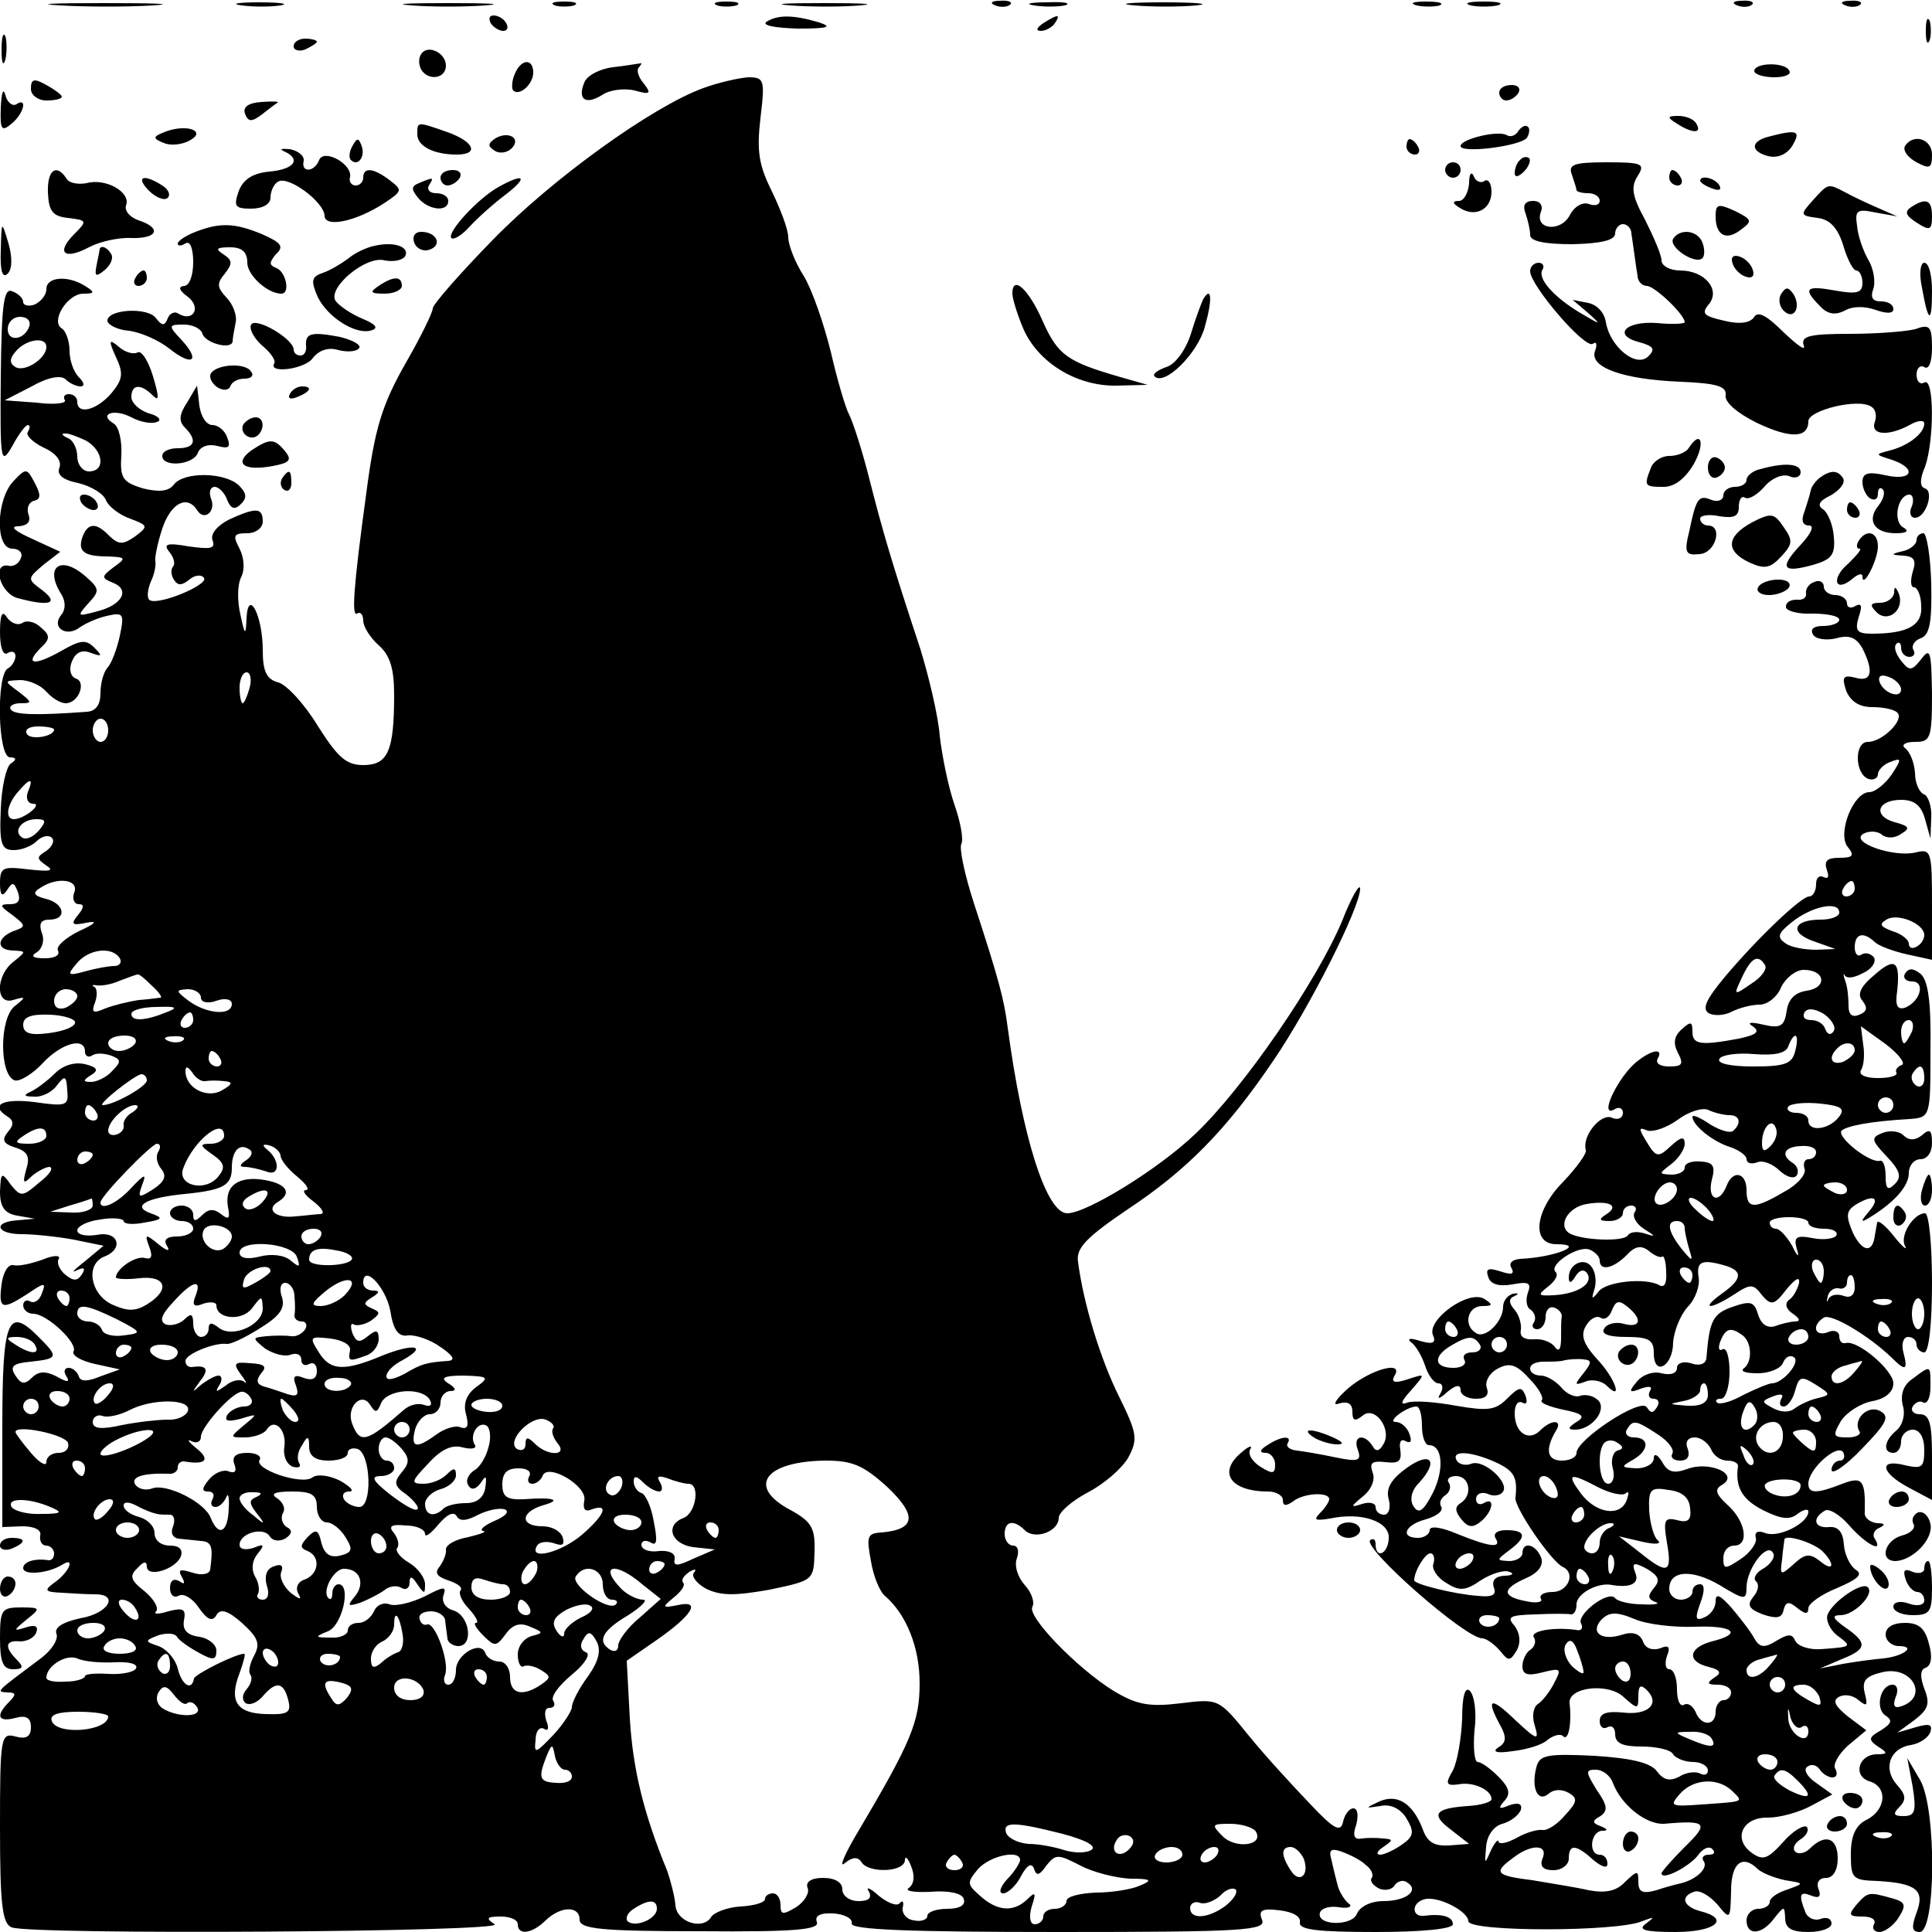<svg version="1" xmlns="http://www.w3.org/2000/svg" width="333.333" height="333.333" viewBox="0 0 250 250"><path d="M7.8.7c3.4.2 8.8.2 12 0 3.1-.2.3-.3-6.3-.3S4.3.5 7.8.7zM31.3.7c1.5.2 3.7.2 5 0 1.2-.2 0-.4-2.8-.4-2.7 0-3.8.2-2.2.4zM53.3.7c2.6.2 6.8.2 9.5 0 2.6-.2.4-.3-4.8-.3s-7.4.1-4.7.3zM71.8.7c.6.2 1.8.2 2.5 0 .6-.3.1-.5-1.3-.5-1.4 0-1.9.2-1.2.5zM92.8.7c.6.2 1.8.2 2.5 0 .6-.3.1-.5-1.3-.5-1.4 0-1.9.2-1.2.5zM102.3.7c2.6.2 6.7.2 9 0s.2-.3-4.8-.3c-4.9 0-6.8.1-4.2.3zM128.8.7c.7.3 1.6.2 1.9-.1.4-.3-.2-.6-1.3-.5-1.1 0-1.4.3-.6.6zM133.8.7c1.2.2 3 .2 4 0 .9-.3-.1-.5-2.3-.4-2.2 0-3 .2-1.7.4zM146.8.7c2.3.2 5.9.2 8 0 2-.2.1-.4-4.3-.4-4.4 0-6.1.2-3.7.4zM183.3.7c.9.2 2.3.2 3 0 .6-.3-.1-.5-1.8-.5-1.6 0-2.2.2-1.2.5zM190.3.7c.9.2 2.5.2 3.5 0 .9-.3.1-.5-1.8-.5-1.9 0-2.7.2-1.7.5zM224.8.7c.7.3 1.6.2 1.9-.1.4-.3-.2-.6-1.3-.5-1.1 0-1.4.3-.6.6zM238.8.7c.7.3 1.6.2 1.9-.1.4-.3-.2-.6-1.3-.5-1.1 0-1.4.3-.6.6zM63.5 3c.3.5 1.1 1 1.6 1 .6 0 .7-.5.4-1-.3-.6-1.1-1-1.6-1-.6 0-.7.4-.4 1zM99.2 2.8c-.7.5 1.1.8 4 .9 3.9 0 4.6-.2 2.8-.8-3.4-1-5.3-1-6.8-.1zM135 3c-.9.6-1 1-.3 1 .6 0 1.5-.5 1.8-1 .8-1.2.4-1.2-1.5 0zM249.2 4c0 1.4.2 1.9.5 1.2.2-.6.2-1.8 0-2.5-.3-.6-.5-.1-.5 1.3zM.2 6.5c0 1.6.2 2.2.5 1.2.2-.9.2-2.3 0-3-.3-.6-.5.1-.5 1.8zM38 6c0 .5.7.7 1.5.4.8-.4 1.5-.8 1.5-1 0-.2-.7-.4-1.5-.4S38 5.4 38 6zM54.5 7c-.4.6-.3 1.4 0 2 .9 1.5 3.2 1.2 3.2-.5S55.3 5.7 54.5 7zM66.6 9.6c-.4.9-.4 1.9-.2 2.1.8.8 2.6-.8 2.6-2.3 0-1.9-1.6-1.8-2.4.2zM79.3 8.7c-1.7.2-3.4 1.1-3.7 2-.9 2.2.2 2.9 2.3 1.6 1-.7 2.9-.9 4.2-.6 2.1.6 2.2.4 1.2-.9-.7-.8-1-1.8-.6-2.1.3-.4.4-.6.2-.5-.2 0-1.8.3-3.6.5zM227 9.2c0 .4 1.2.8 2.6.8 1.4 0 2.3-.4 1.9-.9-.6-1.1-4.5-1-4.5.1zM4 11.5c0 .8.9 1.5 2 1.5s2-.2 2-.5c0-.2-.9-.9-2-1.5-1.6-.9-2-.8-2 .5zM91 11.4C84.4 13.8 71.5 23.1 63.8 31c-4.3 4.4-7.8 8.4-7.8 8.9s-1.5 3.6-3.4 6.9c-3.2 5.6-4.1 8.6-5.2 17-1.7 12.4-1.9 16-1.2 15.6.4-.3.8.1.8.9s.9 2.2 2 3.2c1.5 1.3 2 3.1 2 6.4 0 7.3-.8 9.1-4 9.1-2.2 0-3.3-1-5.9-5.1-1.7-2.8-4-5.3-5.1-5.6-1.5-.4-2-1.4-2-4.2 0-4.4-1.9-8.1-2.1-4.1-.1 2.3-.2 2.3-.8-.5-.4-1.7-.4-3.8.1-4.8s.4-2.5-.2-3.7c-.9-1.7-.8-2 1-2 1.1 0 2-.7 2-1.5 0-1.8-.8-1.9-4.3-.3-1.6.8-2.5 1.9-2.2 2.7.4 1.1-.2 1.2-3.1.8-2.8-.5-3.3-.3-2.5.7.6.7.8 1.6.5 1.9-.3.3-.3 1.1.1 1.7.5.8 1 .8 2 0 .7-.6 1.6-.7 1.9-.2.6.9-6.2 3.7-7.1 2.8-.3-.3-.2-1.3.2-2.3.5-1 .7-2.2.6-2.7-.1-.4.3-2.4.9-4.2 1.1-3.3 3.2-4.4 4.5-2.4.9 1.5 2.5.2 1.8-1.5-.3-.8-.1-1.5.5-1.5.5 0 1.3.8 1.6 1.7.5 1.2 1 1.3 1.8.5s.7-1.4-.3-2.4c-1.8-1.7-7.1-1.8-8.4-.1-.7.9-1.9 1-4 .5-2.6-.8-3-1.3-2.8-4.3.1-1.8-.3-3.7-1-4.1-2-1.2 0-2 2.3-.8 1.1.6 2.6.9 3.3.6.7-.2.2-.8-1-1.1-1.3-.4-2.3-1.4-2.3-2.1 0-1.7 1.2-1.8 2.8-.2.8.8.8.2 0-2.5-.6-2-1.5-3.4-2-3.1-.5.3-1.6 0-2.4-.7-1.3-1.1-1.4-.9-.4 1.3 1 2.1.9 2.9-.6 4.7-1.9 2.2-4.4 2.8-4.4 1.1 0-.6-.5-1-1.1-1-.5 0-.8.3-.5.8.2.4-1.4.6-3.7.3l-4.1-.3L4.1 50c2.1-1.2 3.8-1.5 4.4-.9.5.5 1.4.9 1.9.9.6 0 .5-.5-.2-1.2S9 46.6 9 45.4c0-1.3-.5-2.6-1-2.9-1.5-.9.7-4.5 2.8-4.5 1.5 0 1.5-.2.2-1-2.2-1.4-5-1.2-5 .4 0 .8-.7 1.6-1.5 2-.8.3-1.5.1-1.5-.3 0-.5-.6-1.1-1.4-1.4C.5 37.2.2 39.2.1 48.8c-.1 11 0 11.5 1.5 8.9.8-1.5 1.7-2.7 2-2.7.3 0 .3.4 0 .9-.3.4.6 1.3 2 2 1.6.7 2.4 1.7 2.1 2.6-.4.9.4 1.6 2.4 2 1.7.4 3.3 1.4 3.6 2.2.3.8 1.7 1.9 3.1 2.4 2.4.9 2.4 1 .7 2.3-1.6 1.1-2.1 1.1-3.3 0-1.7-1.8-2.8-1.8-3.5 0-.7 1.9.1 2.6 3.2 2.6 2.4.1 2.5.2.8 1.4-1.6 1.2-1.6 1.4-.1 2 2.3.9 1.2 2.9-2 3.7-2.6.7-2.7.7-1.2-1 1.5-1.6 1.5-1.9-.2-3.4-3.3-3-5.6-1.4-3.2 2.3.5.9.5 1.9-.1 2.6-1.3 1.6.7 2.9 2.4 1.6.7-.5 2.2-1.2 3.5-1.5 2.2-.5 2.3-.3 1.7 2.6-.4 1.8-1.1 3.6-1.6 4.1-.5.6-.9 2-.9 3.3 0 1.5-.6 2.3-1.7 2.4-6.7.5-9.5.4-9.9-.3-.3-.4.3-.8 1.2-.8 1.6 0 1.6-.1-.2-1.5-1.9-1.4-1.9-1.4.2-1.5 1.2 0 2.7.7 3.4 1.5.7.8 1.8 1.5 2.5 1.5 1.7 0 2.7-2.8 1.3-3.2-.7-.3-.9-1.2-.5-2.2.5-1.2 1.3-1.6 2.5-1.1 1.4.5 1.5.4.4-.7s-1.8-1-4.4.5c-3.4 1.9-4.7 1.7-2.5-.5 1.2-1.1 1.2-1.6 0-2.6-.7-.7-1.8-1-2.4-.6-.6.4-1.5 0-2-.7-.6-1-.9-.4-.9 1.9 0 2 .4 3.1 1 2.7.5-.3 1-.2 1 .4 0 .5-.4 1.3-1 1.6-1.5.9-1.3 11.5.3 11.5.8 0 .9.3.1.8-.6.4-1.2 3.1-1.3 5.9-.2 4.6.1 5.3 1.7 5.3 1 0 2.3-.5 3-1.2.6-.6 1.5-.8 1.9-.4.4.4.1 1.1-.7 1.7-1.3.8-1.3 1 0 1.9 1.1.7.4.8-2.3.5-3.3-.4-3.7-.3-3.7 1.8 0 1.6.3 1.8.9.9.7-1.1.9-1.1 1.4.2.4 1.1.1 1.6-1 1.6-1.4 0-1.4.2.3 1.4 1.8 1.4 1.8 1.5.1 2.1-2.2.9-2.2 2.5.1 2.5 1.6.1 1.6.1 0 1.4-2.4 1.8-2.4 5.7-.1 5 1.7-.5 1.7-.4.2.8-2 1.6-2 8.9 0 9.6.6.2 2.3-.8 3.6-2.2 2.4-2.6 5.5-3.5 5.5-1.5 0 .5.4.8.9.5.5-.4 1.6-.3 2.5 0 1.3.5 1.3.8.1 2-.7.8-2 1.4-2.7 1.4-1.1 0-1.1-.2 0-.9 1-.6.8-1-.8-1.4-1.3-.3-2.8.1-3.9 1.2-1 1-2.5 2.1-3.2 2.4-.9.4-.8.6.5.6 1 .1 2.4-.6 3-1.5 1-1.3 1.2-1.2 1.3.7.2 2-.1 2.1-4.3 1.5-4.1-.5-5.8.4-3.4 1.9.8.5.8 1.1 0 2-.8 1-.6 1.5 1 2s1.9 1.2 1.4 2.8c-.5 1.8-.4 2 .7.9.7-.6 1.8-1.2 2.3-1.2.6.1 0 1-1.3 2-2.2 1.9-2.4 1.9-3.7.3-1.2-1.7-1.3-1.6-1.4.9 0 2 .6 2.8 2.2 3.1l2.3.4-2.2.2c-3.3.2-2.8 1.8.5 1.8 1.5 0 4.5.3 6.7.7l3.9.8-2.4 2c-1.4 1.1-1.9 1.6-1.1 1.2 1-.5 1.2-.3.7.5-.6.9-1.1.9-2.2 0-.7-.6-1.1-1.5-.8-2 .3-.5-.7-.5-2.1.1-1.4.5-3.1.9-3.8.7-.7-.1-1.3 1-1.5 2.5-.4 3.2 0 3.4 3.4 1.2 2.2-1.5 2.4-1.5 1.8 0-.3.9-1 1.3-1.5 1-.5-.3-.9 0-.9.5 0 .6.6 1.1 1.3 1.1 1.8 0 5.9 3.9 5.2 4.9-.2.5 1 1.2 2.8 1.6l3.2.7-2.5.9c-1.7.7-2.6.7-2.8 0-.2-.6-.8-1.1-1.3-1.1-.6 0-.7.5-.3 1.1.5.8.1.8-1.3 0-1.4-.7-2.3-.7-3.2.2-.9.9-1.4.8-2.1-.3-.8-1.2-.3-1.6 2-1.8 3.6-.4 3.6-.6.9-3.3C1 169 .3 170.8.3 184.7v12.9l2.6-.1c1.6 0 2.5.5 2.3 1.2-.1.7.2 1.3.8 1.3.5 0 1 .5 1 1 0 .6-.3.9-.7.9-1.8-.3-3.3.2-3.3 1 0 1 3.2.7 5-.4 1.7-1.1 1.1.7-.7 2.1-1.7 1.2-1.6 1.4.7 1.5 1.4.1 3.3.2 4.3.2 3.2 0 1.7 2.5-1.9 3.1-2.3.5-3.4 1.2-3.1 2 .3.7-.6 2.1-1.9 3.1-6 4.5-6 4.4-4.4 4.5 1.1 0 1.1.3.2 1.2-1.8 1.8-1.5 2.7.8 2.1 1.4-.4 2 0 2 1.2s-.6 1.6-2 1.2c-1.9-.5-2 0-2 11.8 0 10 .3 12.4 1.5 12.9 2.6 1 64.1.6 62.5-.4-1.2-.8-1-1 .8-1 1.2 0 2.2.4 2.2 1 0 1.5 1.9 1.2 3.6-.5 2-1.9 4.4-1.9 4.4-.1 0 1.2 2.7 1.5 15.6 1.5 12.3.1 15.5-.2 15.1-1.2-.3-.8.4-1.2 2.2-1.1 1.4.1 2.5.7 2.3 1.3-.1.8 7.3 1.1 26.8 1.1 24.1 0 26.9-.2 26.3-1.6-.5-1.2 0-1.5 2.3-1.2 1.7.2 2.8.8 2.6 1.6-.1.9 2.3 1.2 9.8 1.2 6 0 10-.4 10-1 0-1-1.4-1.4-3.7-1.1-1.6.2-1.7-1.6-.1-2.1 1.7-.6 5.8 1.5 5.8 2.8 0 1.4 19.3 1.4 22.5 0 1.6-.6 1.7-.6.5.3-1.1.8-.3 1.1 3.8 1.1 5.2 0 7.2-1.7 3.2-2.7-2.2-.6-2.6-1.9-.8-2.5.7-.3 2 .5 3 1.6 1.7 2.1 1.7 2 1.8-1.7 0-3.7 1.5-4.8 3.5-2.8.6.5 2.1 1.1 3.5 1.4 2.5.4 2.5.4.3 1.2-1.3.4-2.3 1.1-2.3 1.6s-.7.9-1.5.9-1.5.7-1.5 1.5c0 2 2 1.9 3.6-.3 1.3-1.6 1.3-1.6 1.4 0 0 1.3.8 1.8 3 1.8 1.7 0 3-.5 3-1.1 0-.6-.6-.9-1.4-.6-.8.3-1.7-.1-2-.9-.9-2.3-.7-2.7.8-2.1 1 .4 1.3.1.9-.9-.3-.8.1-1.4 1-1.4s1.5-1 1.5-2.5c0-2.7-1.6-3.3-3.6-1.3-.6.6-1.5.8-1.9.4-.4-.4-.1-1.1.7-1.6.8-.5 1.1-1.2.8-1.6-.4-.3-1.8.5-3.1 2-2 2.2-2.6 2.4-4.1 1.3-2.4-1.8-1.1-4.6 2.2-4.5 1.5 0 4-.7 5.5-1.5l2.8-1.5-2.1-1.5c-1.2-.8-1.7-1.8-1.1-2.1.5-.4 1.2-.2 1.6.4.3.5 1.1 1 1.6 1 .6 0 .7-.5.4-1.1-.4-.5.4-1.9 1.6-3l2.4-2-2.4-1.8c-1.6-1.3-2-2-1.2-2.5.7-.4 1.8-.3 2.6.4 1.1.9 1.2.7.8-.9-.4-1.6.1-2.2 2.2-2.7 3.9-1 6.2 3.2 2.5 4.4-.9.3-1.1-.1-.7-1.2.4-.9.2-1.6-.4-1.6-1.6 0-2.3 3.1-.9 4 .9.6.8 1-.6 1.9-1.6.9-1.7 1.2-.4 2.1 1.3.8 1.3 1-.1 1-2.4 0-3.2 2.8-1 3.5 2.4.7 2.2 3.7-.4 5-1.4.7-2 2.1-2 4.4 0 3.2.2 3.4 3.5 3.5 5 .3 6.1 1.2 5 4.1-.7 1.9-.6 2.5.4 2.5 2.1 0 2.2-15.8.1-19.6l-1.7-2.9.7 3.7c.5 3.2.3 3.8-1.2 3.8-1.3 0-1.4-.3-.5-1.2.9-.9.8-1.6-.3-2.8-1.9-2.1-1-4.8 1.8-5.2 1.1-.2 2.2-.9 2.5-1.7.3-1-.2-1.1-1.9-.6l-2.4.7 2.2-1.6c1.8-1.4 2.1-2.1 1.3-4.1-.6-1.6-.5-2.5.2-2.7.7-.3.9-1.4.4-3.1-.5-2-1.3-2.7-3.1-2.7-1.6 0-2.5.6-2.5 1.5 0 .8.8 1.5 1.7 1.5 2.3 0 .7 1.3-2 1.6-1.2.1-3.5.4-5.2.7l-3 .6 2.8-1.2c3.3-1.3 3.4-2.1.5-4.1-1.7-1.2-1.8-1.6-.6-1.6 1.7 0 4.4-2.7 3.5-3.6-.7-.8-4.5 1.8-5.2 3.5-.3.7.3 2 1.2 2.7 2 1.5 2 1.5-2.1 1.8-1.5.1-3-.4-3.3-1.1-.4-.9-.9-.9-2.4 0-1.6 1-2.2.9-2.9-.3-.4-.8-1.8-2.6-2.9-3.9-1.5-1.7-2.1-2-2.1-.9 0 .9-.7 1.8-1.5 2.1-1.1.5-1.2.1-.5-1.8.6-1.6.6-2.5 0-2.5s-1 .4-1 1c0 .5-.7 1-1.5 1s-1.5-.6-1.5-1.4c0-2.4 2.9-2.6 6.5-.5 3.3 2 3.5 2 3.5.2.1-2.4 2.6-5.7 3.4-4.4.4.5-.2 1.4-1.1 2-1 .5-1.5 1.3-1.1 1.7.5.4.3 1.3-.3 2-.9 1.1-.6 1.6 1.2 2.3 1.8.6 2.5.5 2.7-.6.3-1.1.7-1.1 1.8-.2 1 .8 1.4.8 1.4 0 0-.6 1.7-1.8 3.7-2.6 2.8-1.2 3.4-1.8 2.4-2.4-.7-.5-1.4-1.9-1.5-3.2-.1-1.6-.7-2.4-1.9-2.3-1.9.2-2.3-1.1-.6-2.1.5-.4 2 .5 3.2 1.9 2.1 2.4 4.5 3.7 3.3 1.7-.4-.5 0-1.2.6-1.4.8-.4.7-.6-.3-.6-.9-.1-1.7-.7-1.6-1.4.1-4.2-.3-4.7-2.9-3.7-3.3 1.3-4.4 1.3-4.4 0 0-1.9 3.7-5.2 4.5-4.1.3.6.1 1.1-.4 1.1-.6 0-1.1.6-1.1 1.2 0 .7 1.8-.5 3.9-2.7 3.2-3.3 3.7-4.2 2.4-4.9-1.6-.9-3.6 1.1-2.7 2.6.3.4-.4.8-1.5.8-1.9 0-2-.2-.9-2.1.7-1.1 2.5-2.3 4.1-2.6 1.7-.3 2.7-1.2 2.7-2.3 0-1.7-4.7-5.7-6.2-5.2-.5.1-.8-.3-.8-.9 0-.6-.7-.9-1.5-.5-1.7.6-2.1-.9-.5-1.9.9-.6 5.8 2.3 8.8 5.2 1.8 1.8 2.1 1.6 1.5-.7-.3-1.1 0-2 .6-2s1.1.4 1.1 1c0 .5.5 1 1 1 .6 0 1-3.7 1-9 0-5-.4-9-.9-9-1.5 0-3.3 2.9-2.6 4.2.4.7-.3.2-1.4-1.2-1.1-1.4-2.1-2.2-2.2-1.8-.1.5-.2 1.2-.3 1.7-.3 2.3-1.6 2.1-2.8-.3-1-2.3-.9-2.9.3-3.7 2.3-1.4 3.3-1 1.8.8-1.2 1.4-1.2 1.6.1.8 3.1-1.9 5-4 5-5.7 0-1 .7-1.8 1.5-1.8.9 0 1.5-.9 1.5-2.1 0-1.7-.3-1.9-1.3-1-.9.7-1.7.7-2.4 0-.5-.5-1.7-.7-2.7-.3-1.5.6-1.5.9.5 3 1.8 1.9 2 2.7 1.1 3.6-.9.9-1.2.7-1.2-1 0-1.2-.3-2.1-.7-2-1.3.4-5.7-3.1-5-3.9.7-.6 3.6-1.2 8.8-1.5 2.7-.2 2.7-.3 2.7-8.9.1-6.2-.3-9.1-1.3-9.9-.9-.7-1.5-.8-2 0-.3.5.1 1 .9 1 1.8 0 1.1 2.6-.9 3.4-1 .3-1.3-.3-1-2.2.4-3.9-.3-4.4-3-2-1.8 1.5-2.2 2.5-1.5 3.3.7.9.6 1.4-.4 1.8-.9.4-1.4 0-1.4-1.1 0-.9-.1-2.4-.4-3.2-.3-.8-.3-1.2-.1-.8.3.5 1.3.3 2.4-.3 1.1-.5 1.7-1.4 1.4-2-.4-.5-1.1-.7-1.6-.4-.5.4-.9-.1-.9-.9 0-1.8 1.1-2.1 2.6-.7.5.5 2.4 1.2 4.2 1.6l3.2.7V117c0-6.8-.1-7.2-2.1-6.7-2.8.7-8.6-1.3-6.8-2.4.7-.4 1.8-.4 2.4.1.6.5 1.7.5 2.5-.1 1.2-.7 1.1-1-.8-1.5-2.9-.8-2.3-2.9.8-2.9 1.7 0 2.6.7 3.1 2.5l.7 2.5.1-2.7c.1-1.4-.4-2.8-.9-3-.6-.2-1.2-1.4-1.2-2.8-.1-1.4-.7-2.8-1.3-3.2-.5-.4 0-.8 1.3-.8 2 0 2.2-.4 2.2-6.3-.1-5.4-.2-6-1.4-4.4-1.2 1.5-1.5 1.6-2.6.2-.7-.9-1-1.8-.6-2.2.3-.3.6-.1.6.5 0 .7.5 1.2 1.1 1.2.5 0 .8-.4.5-.9-.3-.5.1-1.2.9-1.5 1.2-.4 1.5-2 1.4-7.1-.1-3.6-.6-6.5-1-6.5-.5 0-.9.4-.9.9s-.8 1.2-1.7 1.4c-1.7.4-1.7.5 0 .6 1.4.1 1.7.6 1.2 2.1-.3 1.1-.3 2 .2 2 .4 0 .9 1.1.9 2.4.2 2.5-1.7 3.6-6.4 3.6-1.9 0-2.2-.4-1.7-2.1.5-1.5.4-1.9-.4-1.5-.6.4-1.1.2-1.1-.3 0-.6-.7-1.1-1.5-1.1s-1.5-.5-1.5-1.1c0-.6-.6-.9-1.2-.6-.7.2-1.2.9-1.1 1.5.1.5-.4.9-1.2.8-.8 0-1.4.3-1.4.9-.1.5 1.5 1 3.4.9 1.9 0 3.5.3 3.5.8 0 .4-.9.8-2.1.8-1.2 0-1.7.4-1.3 1.1.3.6 1.7.8 3 .5 1.7-.5 2.6-.1 3.4 1.3 1.5 3 1.2 4.4-.9 3.8-1.6-.4-1.8-.1-1.2 1.7.6 1.4 1.7 2.1 3.4 2.1 1.4 0 2.8.3 3.2.7 1 .9-1.9 3.8-3.8 3.8-1.8 0-1.7 4.2.1 4.8.6.2 1.2-.1 1.2-.6s.7-1.3 1.6-1.6c1.5-.6 1.5-.4.2 1.6-.9 1.3-2.2 2.3-2.9 2.3-2.1 0-4.2 5.4-2.8 7.1.9 1.1.7 1.4-1.1 1.4-1.6 0-2 .4-1.6 1.6.3.8.2 1.2-.4.9-.6-.3-1 .1-1 .9 0 .9-.4 1.6-.9 1.6-1 0-6.6 5.3-10.9 10.4-2.4 2.9-3 4.1-2.1 4.7.7.4 2.1.3 3-.2 1-.5 2.6-.9 3.6-.9s2.3-1 2.8-2.3c.6-1.2 1.9-2.2 2.9-2.2 2.8 0 3.1 2.3.4 2.7-1.5.2-2.4 1.1-2.6 2.6-.3 2-.8 2.3-3 1.8-1.7-.4-2.2-.3-1.4.2 1 .7.5 1.1-1.8 1.6-4.9.9-6 .8-6-.9 0-1.3-.2-1.4-1.4-.3-1 .9-1.1 1.8-.5 3 .8 1.5.6 1.8-1.1 1.8-1.2 0-1.8-.4-1.5-1 .8-1.4-.7-1.2-2.6.3-2.5 1.9-5.2 7.6-2.9 6.2.5-.3 1-.1 1 .5 0 .7-.7 1-1.5.6-1.4-.5-3.8 2.4-3.3 4.2.2.4-1.2 2.3-2.9 4.1-3.7 3.7-4.2 8.1-.9 8.1 4 0-.2 1.7-4.7 1.9-1.1.1-1.5.6-1.1 1.2.4.8 0 .9-1.5.4-1.6-.5-1.9-.3-1.5.8.3.9 1.4 1.2 3.1.9 2.1-.4 2.5-.2 2 1.1-.3.9-.2 1.9.4 2.2.5.4.7 1.1.4 1.6-.4.5-.1.9.4.9.6 0 1.1-.7 1.1-1.6 0-.9.5-1.4 1.1-1.2.6.2 1 .7 1 1.1-.1.4-.1 1.7-.1 2.9 0 1.4-.3 1.8-.8 1.1-.4-.6-1.6-1.1-2.7-1-1.2.1-1.9-.3-1.7-1.2.1-.7-.2-1.9-.8-2.6-.8-.9-.8-1.5 0-1.8.6-.3.5-.4-.2-.3-.7.2-1.3.9-1.3 1.7 0 1.9-2.3 4.2-3.5 3.4-1.7-1-1.1-3.5.8-3.5 1.4 0 1.4-.2.3-.9-2-1.3-7.4 2.6-6.7 4.6.5 1.1 0 1.3-1.7.8-1.2-.4-1.7-.3-1.1.2.6.4 1.4 1.8 1.8 3 .4 1.3 1.2 2.3 1.7 2.3.6 0 .7.6.3 1.3-.5.8-.2.8.9-.2 1.1-.9 1.7-1 1.7-.2 0 .6.9 1.1 2 1.1 1.3 0 1.7-.5 1.4-1.4-.3-.8.3-1.9 1.4-2.5 1.5-.8 2.4-.6 4.1 1.3 1.2 1.2 1.9 2.5 1.6 2.8-.3.3.9.8 2.7 1.2 2.6.5 3 .9 1.8 1.6-1.1.7-1.2 1-.2 1 2.2 0 4.2-2.6 3-3.8-.6-.6-1.6-.8-2.3-.6-.6.3-1.8-.2-2.5-1.1-.7-.8-1.9-1.5-2.6-1.5-.8 0-1.4-.4-1.4-.9 0-.6.8-.9 1.8-.9.9 0 2.2 0 2.7-.2.6-.1 1.6-.2 2.4-.1 1.1.1 1.1.4 0 1.8-1.2 1.5-1.2 1.6.2 1.1.9-.4 2.2-.1 2.8.5 2.2 2.2 1.1-1-1.3-3.5-1.7-1.9-2.1-3-1.4-4.2.5-.9 1.3-1.4 1.9-1.1.5.4 1.2-.1 1.5-1 .5-1.2.9-1.3 2-.4 2 1.6 1.7 2.8-.5 2.2-1-.3-2.2 0-2.5.6-.5.7.5 1.1 2.8 1.1 3 0 3.6.4 3.6 2.1 0 3.1 2.5 1.7 2.5-1.4.1-1.4.9-3.5 1.9-4.6 1-1 1.6-2.8 1.4-3.8-.3-2 .3-2.4 3.2-1.6 2.6.7 2.5 1.8-.2 3.7-2.9 2.1-1.5 2.1 1.6.1 2.1-1.4 2.5-1.4 3.6.1 1.2 1.4 1.6 1.3 3.2-.8 1.1-1.3 1.7-1.7 1.6-.8-.2.8-.7 1.8-1.3 2.2-.6.5-.4 1.2.5 1.8.9.6 1 1 .3 1-.6 0-1.8.3-2.6.6-1 .3-1.8-.2-2.2-1.5-.5-1.7-1-1.8-3.3-1-2.6.9-3 1.8-3.4 6.7-.1.7-.9 1-2 .6-1-.3-1.8 0-1.8.6 0 .7-.8 1-2 .7-1.1-.3-2.5.2-3.2 1.1-1.1 1.3-1 1.5.5.9 1.1-.4 1.6-.3 1.2.3-.3.6-.1 1 .5 1s.8.5.4 1.1c-.5.8-.8.8-1.3 0-.8-1.3-9.1 4.2-9.1 5.9 0 .6-.9 1-1.9 1-1.9 0-2.2-1.4-.8-3.8 1-1.5-.5-1.6-2-.1s-3.3.3-3.3-2.2c0-1.1.4-1.7 1-1.4.5.3.7 0 .4-.9-.5-1.2-.8-1.2-2.4.4-1.5 1.5-2.5 1.6-6.6.9-2.7-.5-5.5-.7-6.3-.4-1 .4-.8-.2.5-1.6 1.9-2.2 1.9-2.2-.5-1.4-1.6.5-2.1.4-1.7-.4 1.4-2.1-2.9-1-5.9 1.5-1.7 1.5-2.2 2.4-1.2 2 1.1-.3 1.7 0 1.7 1.1s.3 1.3 1.3.5c1.6-1.4 3.9 1.8 2.7 3.7-.5.9-1 1-1.4.2-1.1-1.7-2.6-1.3-1.9.5.5 1.4.1 1.6-2.8 1-1.9-.4-4.2-.8-5.1-.9-.9-.1-1.4-.5-1.2-.9.7-1.1-.8-1-2.6.2-1 .6-1.1 1-.2 1 .6 0 1.2.7 1.2 1.5 0 1.2-.3 1.3-1.9.3-1.1-.7-1.7-1.7-1.3-2.3.3-.5-.2-.4-1.1.4-3.2 2.6-1.5 5.1 3.4 5.1 1 0 1.9.5 1.9 1.1 0 .8.4.8 1.3.2 1.3-1.1 4.7-1.3 4.7-.3 0 .3-.5 1.1-1.2 1.8-.9.9-.6 1 1.3.7 4.1-.9 7.8.4 7.6 2.6-.1 2-1.7 2.7-1.7.7 0-.6-.3-.8-.7-.5-1 1 12.3 12.7 14.5 12.7.5 0 1.5.7 2.3 1.6 1.1 1.4 1.3 1.4 2.2-.1.5-1 .4-2.1-.3-3.1-1.1-1.2-.6-1.4 2.6-1.5 2.2-.1 4.2-.1 4.7 0 .4 0 .7-.5.7-1.3 0-1.4 2.8-2.9 4.6-2.5 2.4.4 3.6-.2 3-1.6-.5-1.3-.2-1.4 1.5-.5 1.5.9 1.8 1.5.9 2.5-.8 1-.8 1.4.2 1.8.7.2 0 .4-1.7.3-1.6 0-3.2-.4-3.5-.8-.9-1.1-5.1 2.2-4.4 3.3.3.6 0 1-.7.8-3.1-.4-6 .2-5.4 1 .3.5.1 1.2-.5 1.6-.5.3-1 1.3-1 2.1 0 1.1.7 1.3 2.6.8 2.4-.6 2.5-.5 1.5 1.4-.6 1.2-1.6 2.4-2.1 2.7-.6.4-.8 1.6-.4 2.8.6 2 .3 1.9-2.5-.7-3.2-3.1-3.9-2.9-2 .6.9 1.6.8 2.3-.2 2.9-.9.6-.2.8 1.8.5 1.8-.2 3.9-.8 4.6-1.5.8-.6 1.7-.8 2-.4.7.6 1.1-1.9.8-4.3-.2-2.1 5-2.7 7-.8 1.8 1.6 1.9 1.6 1.9-.1 0-1.4.3-1.6 1.1-.8 1.8 1.8.1 3.3-3.1 2.9-2.1-.2-3 .1-3 1.1 0 .8.5 1.1 1 .8.6-.3 1 .1 1 .9 0 1.2 1 1.6 3.4 1.6 1.9 0 3.8.4 4.1 1 .3.5 1.5 1 2.6 1 1 0 1.9.5 1.9 1.1 0 .5-.4.7-1 .4-.5-.3-1.8-.2-2.7.4-1.2.6-2 .5-2.9-.7-.8-1.1-3.3-1.7-8.1-2-6.2-.3-7.1-.1-7.5 1.5-.7 2.7.2 4.6 1.6 3.4.7-.6 1.7-.6 2.6-.1 1.2.7 1.1 1.2-.5 2.9-1 1.2-2.3 2-2.9 1.9-.6-.1-2.1.3-3.3 1-1.3.7-2.3.9-2.4.5 0-.4-.5.1-1 1.2-.8 1.8-.8 1.8-.6-.5.1-1.5 1-2.7 2.1-3 1.1-.3 2.1-1.1 2.4-1.8.2-.8-.3-1-1.5-.6-1.4.6-1.5.4-.6-.6.8-.9.6-1.7-.8-3.1-1-1-2.2-1.9-2.7-1.9-.4 0-.6-1.8-.4-4.1.3-2.2 0-4.5-.6-5.1-.6-.6-1 .6-1 3.6-.1 2.5-.6 5.5-1.2 6.7-1 1.7-.9 2 .7 1.8 1.9-.4 4.3.7 4.3 1.9 0 .4-1.4.8-3.1.9-4.3.3-4.8 1.1-2.1 3.1l2.3 1.8-2.6.2c-1.9.1-2.8-.4-3.4-2.1-1.3-3.4-3.3-4.6-5.6-3.6-1.9.9-1.9.9.1.6 1.3-.3 2.6.3 3.4 1.6 1 1.7 1 2.3-.6 3.4-1 .7-2.3 1.3-2.8 1.3-.6 0-.4-.5.4-1 1.3-.9 1.3-1 0-1.1-.8-.1-2.1-.1-2.8 0-1 .2-1.2-.4-.7-1.8.3-1.2.2-2.1-.4-2.1-.5 0-1.1.8-1.3 1.7-.3 1.5-1.2 1-4.3-2.3-2.2-2.3-5.8-6.2-7.9-8.8-3.9-4.8-3.9-4.8-8.8-4.2-4.1.5-5.7.2-8.7-1.6-4.7-2.9-11.3-9.7-10.5-10.9.3-.6-.1-1.8-1-2.8-.9-1-1.4-2.5-1-3.5.3-.9.1-1.6-.5-1.6s-1.1-.7-1.1-1.5c0-1.7 1.2-1.9 2.6-.5 1.3 1.3 4.4.2 4.4-1.6 0-.7 1.7-2.2 3.8-3.3 2.1-1.1 4.4-3.1 5.2-4.5 1.3-2.4 1.1-3.2-1.2-7.9-2.4-4.8-4.6-12-5.3-17.4-.3-1.8 1.1-3.2 6.4-6.8 7.7-5.1 12.8-10.3 18.9-19.3 4.7-6.9 11.2-19.8 11.2-22.2 0-.8-1.1 1-2.3 4.1-3.3 7.9-12.8 21.7-19 27.6-4.8 4.6-14.1 10.3-16.6 10.3-2.7 0-5.8-9.8-7.7-24-.5-3.8-1.1-6.1-4.4-16.2-1.2-3.7-1.9-7.1-1.6-7.6.3-.6-.1-2.8-.9-5.1s-1.6-6.3-1.9-8.9c-.2-2.6-1.4-7.6-2.5-11.2-3.7-11.2-4.9-15.3-6.6-22-.9-3.6-2.1-7.3-2.6-8.3-.5-.9-1.6-4.7-2.4-8.2-.9-3.6-2.4-8-3.5-9.8-1.1-1.7-2-4-2-5s-1-3.6-2.1-5.9c-1.7-3.4-2-5.2-1.5-9.5.6-5 .5-5.3-1.6-5.3-1.3.1-3.9.7-5.8 1.4zM3.8 42.2C3.2 44 1 44.3 1 42.6c0-.9.7-1.6 1.6-1.6.9 0 1.4.5 1.2 1.2zM6 44.9c0 1.5-2.8 3.3-4 2.6-.8-.5-.8-1.1.1-2.1 1.3-1.5 3.9-1.9 3.9-.5zM11.1 57c2.3 1.3 2.6 4 .4 4-.8 0-1.5-.9-1.5-1.9 0-1.1-.6-2.2-1.2-2.4-.7-.3-.9-.6-.5-.6.5-.1 1.7.4 2.8.9zm21.2 32c-.3 1.1-.7 2-.9 2-.2 0-.4-.9-.4-2s.4-2 .9-2 .7.9.4 2zm213.7.2c0 1.3-2.3.5-2.8-1-.2-.7.2-1 1.2-.6.9.3 1.6 1.1 1.6 1.6zM14 94.5c0 .8-.4 1.5-1 1.5-.5 0-1-.7-1-1.5s.5-1.5 1-1.5c.6 0 1 .7 1 1.5zm-7-.1c0 .9-3 1.4-3.5.6-.4-.6.3-1 1.4-1 1.2 0 2.1.2 2.1.4zm-3.4 8.1c-.3.8 0 1.5.7 1.5 1.3 0-1.2 2-2.5 2-1.2 0-.9-1.9.5-3.5 1.6-1.9 2.1-1.9 1.3 0zm1.4 5c-.7.8-1.6 1.2-2.1.9-1.3-.8-.1-2.4 1.8-2.4 1.3 0 1.3.3.3 1.5zm4.6 8c-.3.8 0 1.5.6 1.5.7 0 .7.4-.1 1.4-1 1.2-.8 1.4 1.1 1 1.5-.3 1.2.1-1 1.1-1.8.9-3 2-2.7 2.5.3.6-.4 1-1.7 1-1.6 0-1.9-.3-1-.8.7-.5 1-1.6.6-2.5-.4-1.2-.1-1.7 1-1.7 2.3 0 2-2.1-.5-2.7-1.6-.4-1.7-.8-.7-1.4 2.2-1.5 5.1-1.1 4.4.6zM240 115c0 .5-.5 1-1.1 1-.5 0-.7-.5-.4-1 .3-.6.8-1 1.1-1 .2 0 .4.4.4 1zm-2 3.1c0 .5-1.1.9-2.4.9-3.6 0-4.1 1.7-.9 2.8l2.8 1-2.5.1c-1.4 0-3.2-.3-3.9-.8-1.2-.8-1.1-1.3.8-2.8 2.5-2 6.1-2.8 6.1-1.2zm11 2.9c0 .5-.4 1.2-1 1.5-.5.3-1 .2-1-.4 0-.5-1-1.3-2.1-1.6-1.6-.6-1.8-.9-.8-1.5 1.4-.9 4.9.5 4.9 2zm-233.5 3c.3.5 0 1-.7 1s-2.4.3-3.8.7c-2.2.6-2.4.5-1.1-1 1.5-1.9 4.6-2.3 5.6-.7zm212.9.9c.3.5-.5 1.6-1.8 2.4-2.3 1.6-2.3 1.5-1.2-.8 1.2-2.6 2.1-3.1 3-1.6zm-208.8 2.6c.9.8 1.4 1.5 1.2 1.6-.2 0-1.4.2-2.8.3-1.4.2-3.4.7-4.4 1.1-1.6.7-1.8.5-1.3-.8.3-.8.3-1.8-.1-2-.4-.2-.2-.3.3-.2.6.1 1.9-.1 3-.6 1.1-.4 2.1-.8 2.3-.8.2-.1 1 .6 1.8 1.4zm-9.6 1.4c0 .5-.7 1.1-1.5 1.5-.9.3-1.5 0-1.5-.9 0-.8.7-1.5 1.5-1.5s1.5.4 1.5.9zm16 .2c0 .6.9.8 2 .4s2-.2 2 .4c0 1.6-3.3 1.3-5.6-.4-1.7-1.3-1.7-1.4-.1-1.5.9 0 1.7.5 1.7 1.1zm-4.5 1.9c-2.7 1.1-4.5 1.2-4.5.2 0-.5 1.5-.9 3.3-.9 2.6-.1 2.8.1 1.2.7zm215.8 2.4c-.4.6-.8.5-1.1-.2-.2-.7-1-1.2-1.8-1.2-.9 0-1.2-.4-.9-1 .4-.6 1.3-.5 2.5.2 1 .7 1.6 1.7 1.3 2.2zm-227.6-1c-.2.6-1.8 1.1-3.5 1.3-2.3.3-3.2 0-3.2-1.1 0-1 1-1.4 3.5-1.3 1.9.1 3.4.6 3.2 1.1zM25 132c0 .5-.5 1-1.1 1-.5 0-.7-.5-.4-1 .3-.6.8-1 1.1-1 .2 0 .4.4.4 1zm222.4 1.5c-.4.8-.8 1.5-1 1.5-.2 0-.4-.7-.4-1.5s.4-1.5 1-1.5c.5 0 .7.7.4 1.5zm-1.3 4.3c-.6.2-.9.7-.7 1 .2.4-.9.7-2.4.7-1.6 0-2.5-.4-2.2-1 .4-.6.5-2.1.3-3.3l-.3-2.4 3.2 2.3c1.7 1.3 2.6 2.5 2.1 2.7zM17.5 135c-.3.5-1.3 1-2.1 1s-1.4-.5-1.4-1c0-.6.9-1 2.1-1 1.1 0 1.7.4 1.4 1zm6.2-.4c-.3.3-1.2.4-1.9.1-.8-.3-.5-.6.6-.6 1.1-.1 1.7.2 1.3.5zm208.6 1.4c-.4 1.7-1.4 2-5.5 2-2.9 0-4.7-.4-4.3-1 .3-.5 2.3-.8 4.5-.6 2.6.2 4.1-.1 4.4-1 .8-2.1 1.5-1.7.9.6zm7.7-.1c0 .5-.7 1.1-1.5 1.5-1.5.5-2-.5-.8-1.7.9-1 2.3-.9 2.3.2zM28.5 137c.3.5.1 1-.4 1-.6 0-1.1-.5-1.1-1 0-.6.2-1 .4-1 .3 0 .8.4 1.1 1zm-1.9 2.9c.5-.1 1.6-.1 2.4 0 1.2.1 1.1.4-.3 1.2-1.9 1.1-4.7-.3-4.7-2.5 0-.7.3-.6.9.2.4.7 1.2 1.2 1.7 1.1zm222.4-.3c0 .8-.5 1.2-1 .9-.6-.4-.8-1.1-.5-1.6.9-1.4 1.5-1.1 1.5.7zm-230 .2c0 .8-4.3 3.2-5.7 3.2-.8 0 4.1-3.9 5-4 .4 0 .7.4.7.8zm218.9 4.8c-1.3 1.6-3.9 1.9-3.9.4 0-.6-.7-1-1.6-1-.8 0-1.3-.4-1-.8.3-.4 2.1-.6 4.1-.4 2.9.3 3.3.7 2.4 1.8zm7.1-1.6c0 .5-.4 1-1 1-.5 0-1-.5-1-1 0-.6.5-1 1-1 .6 0 1 .4 1 1zm-232.5 1c.3.5.1 1-.4 1-.6 0-1.1-.5-1.1-1 0-.6.2-1 .4-1 .3 0 .8.4 1.1 1zm4.7-.1c-.8.4-1.3 1.2-1.2 1.7.1.5-.3 1-.9 1.2-.6.2-1.1 0-1.1-.5 0-1.2 2.2-3.3 3.5-3.3.5 0 .4.4-.3.9zm206.6.4c1.3 0 1.6 1 .5 2-.3.4-1.7 0-3-.8-1.3-.9-2.3-1.3-2.3-1 0 1.1 2.6 3.2 4.8 3.9 1.2.4 2.2 1.1 2.2 1.6s.6.7 1.4.4c.7-.3 2 .2 2.9 1.1.9.8 1.8 1.1 2.2.6.3-.5.1-1.2-.5-1.6-1.6-1-1.2-2.1 1-2.2 1.1-.1 2 .2 2 .8 0 .5-.4.9-1 .9-.5 0-.7.6-.5 1.2.3.7-.9 2.1-2.6 3-3.9 2.3-4.9 2.3-4.9-.2 0-2.3-1.8-2.7-2.6-.5-1 2.4-2.5 1.7-1.9-.8.5-1.8.2-2.3-1.4-2.4-1.2-.1-2.1.2-2.1.8 0 .5-.8.9-1.7.9-1.7-.1-1.7-.1 0-1.4.9-.7 1.7-1.9 1.7-2.6 0-1-.5-.9-1.8.3-1.6 1.5-1.9 1.5-3.1-.5-1.1-1.8-1.1-2 .1-1.5.8.2 2.5-.4 3.9-1.4 1.3-1 3.1-1.6 3.9-1.3.8.4 2.1.7 2.8.7zm5.3 4c-.8.8-1.1.7-1.1-.4 0-2 1.3-3.4 1.8-1.9.3.7-.1 1.7-.7 2.3zM6 147c0 .5-1 1-2.2 1-1.9 0-2-.2-.8-1 1.9-1.3 3-1.3 3 0zm23 0c0 .5-.8 1-1.7 1-1.5 0-1.5.2.2 1.4 1.6 1.1 1.7 1.7.7 2.9-1.7 2-5.3 1.1-4.5-1.1 1.3-3.6 5.3-6.8 5.3-4.2zm-8.5 2c-.4.6-.2 1.6.4 2.3.7.9.4 1.6-1.1 2.6-1.9 1.2-2 1.1-1.4-.6.6-1.5.3-1.4-1.4.4-1.8 2-4 3-4 1.9 0-.8 6.5-7.5 7.3-7.6.5 0 .5.5.2 1zm11.4 1.1c-.9.6-1 .9-.2.9.6 0 1.9.3 2.8.6 1.7.7 1.8-1.5 0-2.9-.6-.5-.5-.7.3-.5.8.2 1.4.8 1.5 1.3 0 .6 1 1.8 2.1 2.7 1.2 1 1.7 1.7 1.2 1.8-.6 0-.1.7 1 1.5 1 .8 1.5 1.5.9 1.6-.5 0-2 .2-3.3.3-2.5.3-3.9-.9-2.2-1.9 1.8-1.1 1.1-2.3-1.7-2.8-3.4-.6-5.3.7-4.8 3.5.3 1.5.1 1.7-.9.9-.9-.7-1.6-.7-2.4.1-.9.9-1.2.9-1.2 0 0-.7-.7-1.2-1.5-1.2s-1.5.4-1.5 1c0 .5.7 1 1.5 1s1.5.4 1.5 1c0 .5-.9 1-2.1 1-1.3 0-1.8.4-1.3 1.2.5.8 0 .7-1.1-.2-1.7-1.4-1.8-1.3-1.2.3.5 1.3.3 1.7-.5 1.5-1.2-.4-3.8 1.4-3.8 2.5 0 .2 1.4.3 3 .1 3.5-.4 4.1 1.5 1 3.4-1.5.9-2.5.9-4.5 0-2.8-1.3-3.5-5.2-1-6.2 2.6-1 1.8-3.4-1-2.8-1.4.2-2.5 0-2.5-.6 0-.5 1.3-1.2 3-1.4 1.6-.3 3-.1 3 .2 0 .4 1.2.5 2.7.2 2.4-.4 2.5-.6.8-1.2-2.5-.9-.7-2 4.4-2.5 5-.5 6.1-1.1 6.1-3.4 0-2.2 1-3.2 2.2-2.4.6.3.4.9-.3 1.4zm-19.9-.7c0 .3-.4.8-1 1.1-.5.3-1 .1-1-.4 0-.6.5-1.1 1-1.1.6 0 1 .2 1 .4zm205 4.5c0 1.2-2 2.5-2.7 1.8-.7-.7.6-2.7 1.8-2.7.5 0 .9.4.9.9zm22 .1c0 .5-.7.7-1.5.4-.8-.4-1.5-.8-1.5-1 0-.2.7-.4 1.5-.4s1.5.4 1.5 1zm-205 1.5c-.7.8-1.7 1.2-2.2.9-.6-.4-.5-1 .3-1.5 2.2-1.4 3.3-1 1.9.6zm-22 .5c0 .5-1.2 1-2.7.9l-2.8-.1L9 156c1.4-.4 2.6-.8 2.8-.9.1-.1.2.3.2.9zm195.9 1.1c-1.1.7-1 .9.4.9.9 0 1.7-.5 1.7-1 0-.6.5-1 1.1-1 .5 0 .8.4.4.9-.3.6.3 1.5 1.2 2.1 1.6 1 1.6 1.1.1.6-1-.3-1.9-.2-2.2.3-.6.8-5.9.6-7.5-.3-1.6-1-.2-3.4 2.2-3.8 2.9-.5 4.3.2 2.6 1.3zm13.1-.6c.7.8.9 1.5.6 1.5-.4 0-1.4-.7-2.2-1.5-.9-.8-1.1-1.5-.6-1.5.5 0 1.5.7 2.2 1.5zm13 1.7c0 .5.9.8 2.1.8 1.1 0 1.8.4 1.5.9-.3.4-1.7.6-3.1.3-2.1-.4-2.4-.1-2 1.4.4 1.2.1 1.1-.6-.4-.7-1.2-1.6-2.2-2.1-2.2-.4 0-.8-.3-.8-.8 0-.4 1.1-.7 2.5-.7s2.5.3 2.5.7zM30 160c0 .5-.5 1.2-1.1 1.6-1.4.8-3.3-1.1-2.5-2.5.7-1.1 3.6-.4 3.6.9zm188-1.1c0 .5.3 1.8.6 2.8.5 1.6.4 1.6-1-.1-1.8-2.3-2-3.6-.6-3.6.6 0 1 .4 1 .9zM41.5 160c-.3.5-1 1-1.6 1-.5 0-.9-.5-.9-1 0-.6.7-1 1.6-1 .8 0 1.2.4.9 1zm-3.1 2.6c.5 1.4.4 1.5-.8.5-.8-.7-2.5-.9-4-.5-1.6.4-2.6.2-2.6-.5 0-1.8 6.7-1.3 7.4.5zm7.1.4c-.6.9-5.5 1-5.5 0 0-1.3 1.1-1.7 3.5-1.2 1.4.2 2.3.8 2 1.2zm161.5.1c0 1.4 1.7 1.1 3.5-.7 1.1-1.2 1.9-1.3 2.9-.5.7.6 1.5.9 1.7.7.2-.2.5.7.5 2 .1 1.4-.2 2.1-.9 1.7-1.7-1-7-.5-7.9.9-.8 1-.9.9-.5-.3.3-.9.2-2.2-.3-2.9-.9-1.4-3-.5-3 1.3 0 .8.3.8.9-.2.5-.8 1.1-.9 1.5-.3.8 1.3-1.2 2.6-4.3 2.8-2.1.1-2.2 0-.8-1.1.9-.7 1.4-1.5 1-1.9-1-.9 2.9-3.5 4.4-2.9.7.3 1.3.9 1.3 1.4zm29 1.4c0 .8-.2 1.5-.4 1.5s-.6-.7-1-1.5c-.3-.8-.1-1.5.4-1.5.6 0 1 .7 1 1.5zm-201 0c0 .2-.9.9-2 1.5-1.6.9-1.8.8-1.4-.5.5-1.3 3.4-2.2 3.4-1zm184 .5c0 .5-.2 1-.4 1-.3 0-.8-.5-1.1-1-.3-.6-.1-1 .4-1 .6 0 1.1.4 1.1 1zm-174.4 2.6c-.8.8-2.2 1.4-3.1 1.4-1.4 0-1.2-.4.6-1.9 2.7-2.2 4.7-1.8 2.5.5zm5.9 2c.4 2.6 1.1 3.4 2.3 3.2.9-.1 2.8.5 4.2 1.5 1.6 1.1 2 1.7 1 1.8-2.9.2-3.5.4-5.7 1.7-1.4.7-2.3.9-2.3.3 0-.6.9-1.5 2.1-2.1 3.4-1.9 1.4-2.2-2.6-.6-5 2.1-6.8 2-8.3-.5-1.2-1.9-1.1-2 1.5-1.7 1.6.2 2.7.8 2.6 1.5-.3 1.5-.1 1.5 2.1.7.9-.3 1.6-1.3 1.6-2.1 0-1.2-.3-1.3-1.4-.4-1.1.9-1.5.8-2-.4-.3-.9-.2-1.4.2-1.1.4.2 1.4 0 2.2-.5 1.2-.9 1.3-1.1.1-1.6-1.1-.5-1.1-.7 0-1.4 1-.6 1.1-.9.2-.9-.7 0-1.3-.4-1.3-1 0-2.5 2.9.5 3.5 3.6zm189.5-3c0 1-.6 1.4-1.4 1.1-.8-.3-1.7-.2-2 .4-.2.5-.3.4-.1-.3.1-.7.8-1.2 1.4-1.1.6.2 1.1-.2 1.1-.7 0-.6.2-1 .5-1s.5.7.5 1.6zm-214.7 1.1c-.5 1.2-.2 1.5 1 1 .9-.3 1.7-.2 1.7.2 0 1.8 3.3 2.1 4.6.4 1.3-1.7 1.3-1.7 1.4 0 0 2.2-4 3.9-5.7 2.5-.9-.7-1.3-.7-1.3.1 0 .6-.4 1.1-1 1.1-.5 0-1-.8-1-1.7 0-1.3-.3-1.4-1.1-.6-.6.6-1.7.9-2.4.7-.9-.4-.7-1.2.9-2.9 2.5-2.8 3.8-3.1 2.9-.8zm12.8 0c.1 1 .1 2.1 0 2.5 0 .5.4.8 1 .8.5 0 .7.5.4 1-.4.6-1.2 1-1.8.9-.7-.1-2.1-.1-3.2 0-1.9.2-1.9.2-.2 1.6 1.1.7 2.5 1.1 3.3.8.8-.3 1.4 0 1.4.7 0 .6.5.8 1 .5.6-.3 1 .1 1 .9 0 1-.6 1.3-1.7.9-1.2-.5-1.5-.2-1 1 .4 1.2.2 1.5-1.1 1.1-.9-.3-2.3-.8-3.1-1-.9-.3-1-.8-.3-1.7.8-.9.4-1.2-1.4-1.3-2.1-.2-2.3 0-1.2 1.5.7.9.8 1.3.4.9-.5-.4-1.6-.2-2.4.5-1.3.9-1.4.9-.8-.1.4-.6.3-1.2-.1-1.2-.5 0-1.5.6-2.3 1.2-1.2 1.1-1.2 1-.1-.5 1.2-1.5.9-2.1-1.1-1.8-.5 0-.8-.3-.8-.8 0-.9 3.8-2.4 5.3-2.2.5.1 2.4-.8 4.3-2 2.6-1.6 3.3-2.6 2.9-4-.4-1.1-.2-1.9.4-1.9.6 0 1.2.8 1.2 1.7zM9 168c0 .5-.2 1-.4 1-.3 0-.8-.5-1.1-1-.3-.6-.1-1 .4-1 .6 0 1.1.4 1.1 1zm235.7.6c-.3.3-1.2.4-1.9.1-.8-.3-.5-.6.6-.6 1.1-.1 1.7.2 1.3.5zm4.3 1.4c0 1.1-.4 2-.8 2s-.8-.9-.8-2 .4-2 .8-2 .8.9.8 2zm-233.9.7c3.3 1.7 3.3 1.8.9 2.1-1.3.2-2.6-.1-2.8-.7-.2-.6-1-1.1-1.8-1.1s-1.4-.5-1.4-1c0-1.4 1.2-1.2 5.1.7zm173.4 1.3c.3.5.1 1-.4 1-.6 0-1.1-.5-1.1-1 0-.6.2-1 .4-1 .3 0 .8.4 1.1 1zm56 0c.3.5.1 1-.4 1-.6 0-1.1-.5-1.1-1 0-.6.2-1 .4-1 .3 0 .8.4 1.1 1zm-19 .8c1.2.9 1.3 3.5.1 4.3-.4.4.4.6 1.9.6 1.4 0 2.9-.6 3.2-1.3.3-.8.9-1.1 1.4-.8 1 .6-1.4 3.4-2.8 3.4-.4 0-2.1.7-3.7 1.5-1.6.9-3.1 1.3-3.4 1-.3-.3-.1-.5.5-.5s1.1-1.6 1.1-3.5-.4-3.2-.9-2.9c-.5.3-.6-.2-.3-1 .7-1.8 1.4-1.9 2.9-.8zm8.5.2c0 .5-.7 1-1.6 1-.8 0-1.2-.5-.9-1 .3-.6 1-1 1.6-1 .5 0 .9.4.9 1zM4.5 174c.8 1.3-.5 1.3-2.5 0-1.3-.8-1.3-1 .2-1 .9 0 2 .4 2.3 1zm187 0c.3.5-.1 1-1 1s-1.3.4-1 1c.3.5-.3 1-1.4 1-2.6 0-2.7-1.5-.3-2.9 2.2-1.3 2.9-1.3 3.7-.1zm3.5 0c0 .5-.4 1-1 1-.5 0-1-.5-1-1 0-.6.5-1 1-1 .6 0 1 .4 1 1zm-178 .4c0 .3-.4.8-1 1.1-.5.3-1 .1-1-.4 0-.6.5-1.1 1-1.1.6 0 1 .2 1 .4zm6 .6c0 .5-.6 1-1.4 1-.8 0-1.8-.5-2.1-1-.3-.6.3-1 1.4-1 1.2 0 2.1.4 2.1 1zm217 2.5c-1.4 1.7-3 2-3 .6 0-.5.8-1.2 1.8-1.4.9-.3 1.9-.5 2.1-.6.2 0-.2.6-.9 1.4zm-194.6 1.7c-.7 1.1-3.4 1-3.4-.1 0-.6.9-.9 1.9-.8 1.1 0 1.7.5 1.5.9zm16.2.3c-1.2.9-1.7 2.1-1.3 3.5.4 1.5.2 2-.7 1.7-.6-.3-2 .1-3.1.9-2.6 1.9-3.4 1.8-2.8-.6.3-1.1 1.2-2 1.9-2 .8 0 1.4-.7 1.4-1.5s.6-1.5 1.3-1.5c.8 0 .7-.4-.3-1-1.1-.7-.6-1 2-1 3.2.1 3.4.2 1.6 1.5zm173.7 1.4c-1 .2-2.3.8-3 1.3-.7.6-1.8.6-2.9 0-1.5-.8-1.5-.9 0-1.5 1-.4 1.5-.3 1.1.3-.3.6-.2 1 .3 1s1.2-.9 1.5-2.1c.5-1.8.8-1.9 2.7-.7 1.9 1.2 1.9 1.3.3 1.7zM14 180.5c-.7.9-1.5 1.3-1.7 1.1-.7-.7.7-2.6 1.9-2.6.6 0 .6.6-.2 1.5zm207 0c0 1-.9 1.5-2.7 1.4-2.4-.2-2.5-.2-.5-.6 1.2-.2 2.2-.9 2.2-1.4 0-.5.2-.9.5-.9s.5.7.5 1.5zM9 181c0 .5-.4 1-.9 1-.6 0-1.3-.5-1.6-1-.3-.6.1-1 .9-1 .9 0 1.6.4 1.6 1zm23.5 0c.3.5-.1 1-.9 1s-1.8.5-2.2 1.1c-.4.8.1.9 1.7.5 2.3-.7 2.3-.7.5.8-1.9 1.6-1.9 1.6.1 1.6 1.2 0 2.5-.5 2.8-1 1-1.6 2.6 0 2.3 2.2-.2 1.2.3 2.3 1.1 2.6.8.2 1.1 0 .8-.5-.3-.5-.2-1.5.4-2.3.7-1.3.9-1.2.9.2 0 1.2.8 1.8 2.5 1.8 1.4 0 2.5-.4 2.5-1 0-.5.6-.7 1.3-.5 1.7.7 1.9 7.5.2 7.5-.8 0-1.7-.5-2-1-.3-.6 0-1 .7-1s.2-.6-1.2-1.4c-1.4-.7-3-.9-3.6-.4-1.4 1-7.6-1.1-6.8-2.3.3-.5-.5-.9-1.6-.9-1.5 0-2 .5-1.7 1.4.4 1 .1 1.3-.7 1-.7-.3-1.9.2-2.6 1.1-.9 1.1-.9 1.5-.1 1.5.7 0 .9.4.6 1-.3.5-.2 1 .4 1 .5 0 1.1-.6 1.4-1.3.2-.6.4 0 .3 1.5-.1 3.1-1.3 3.7-2.3 1.3-.7-2.1-5.8-4.6-7.6-3.9-.8.3-1.8.1-2.2-.5-.6-1 1-1.5 4.3-1.4.6.1 1.2-.3 1.2-.8s.3-.8.8-.8c2.8.5 3.5-.2 1.6-1.7-1-.8-1.3-1.3-.6-.9.6.3 1.2.1 1.2-.6 0-1.2 3.9-5.6 5.2-5.8.4-.1 1 .3 1.3.9zm23.1.1c.4.7.1 1-.7.7-.8-.3-1.9 0-2.6.6-4.8 4.2-5.7 4.5-6.7 1.9-.9-2.2 1.2-4.3 2.3-2.5.7 1.1.9 1 1.4-.2.7-1.8 5.2-2.2 6.3-.5zM5 182c0 .5-.4 1-1 1-.5 0-1-.5-1-1 0-.6.5-1 1-1 .6 0 1 .4 1 1zm19.3.6c-.2.6-1.4 1.2-2.6 1.1-1.2 0-3.9.3-5.9.7-2.7.6-3.8.5-3.8-.4 0-.6.6-1 1.2-.8.7.3 2.3-.1 3.5-.7 3-1.6 8.2-1.5 7.6.1zm13.7-.1c.7.9.8 1.5.2 1.5-.5 0-1.2-.7-1.6-1.5-.3-.8-.4-1.5-.2-1.5s.9.7 1.6 1.5zm27-.6c0 .6-.9.9-2 .8-1.1-.1-2-.5-2-.9s.9-.8 2-.8 2 .4 2 .9zm162 2.5c-1.4 1.4-2.2.2-1.4-1.8.5-1.4.9-1.5 1.5-.4.4.7.4 1.7-.1 2.2zm-43 .1c0 1.4.4 2.5.9 2.5 1.8 0 2 3.2.5 6.2-1.2 2.3-1.8 2.8-2.5 1.7-.5-.8-.3-2 .7-3 2.6-2.8 1.6-4.2-1.5-2-2.1 1.5-2.8 2.7-2.4 4.1.3 1.1 0 2-.6 2s-1.1-.4-1.1-1c0-.5-.8-.7-1.7-.4-1.6.5-1.6.4.1-1 1.1-.9 1.6-2.2 1.2-3.1-.4-1.2-.1-1.5 1.7-1.3 1.7.2 2.1-.1 1.9-1.6-.2-1 .1-1.5.7-1.1.7.3.8 0 .5-.9-.3-.9-1.1-1.6-1.8-1.6-1.2 0 1.4-2 2.7-2 .4 0 .7 1.1.7 2.5zm51.5-1.5c.3.5.1 1-.4 1-.6 0-1.1-.5-1.1-1 0-.6.2-1 .4-1 .3 0 .8.4 1.1 1zm-163.9 1.8c-.3.3-.1 1.1.5 1.9 1.5 1.7-1.2 1.8-2.9.1-.9-.9-1.2-.9-1.2.1 0 .7-.5.9-1.1.6-1.5-1 1.9-4.5 3.7-3.8.8.3 1.2.8 1 1.1zM53 185c0 .5-.4 1-1 1-.5 0-1-.5-1-1 0-.6.5-1 1-1 .6 0 1 .4 1 1zm10.2 2.3c-.3 1.2-1.1 2.6-1.9 3-.7.5-1.1 1.3-.7 1.9.4.7 1 .5 1.6-.3.7-1.1.8-.9.6.6-.2 1.3-1.1 2-2.5 2-1.2 0-2.5.3-2.9.7-1.2 1.2-2.4.9-2.4-.6 0-.7.9-1.6 2-1.9 1.1-.3 2-1.1 2-1.8 0-1-.3-1-1.2-.1-.7.7-2 1.2-3 1.2-1.7 0-1.6-.3.6-2.6 1.7-1.9 3.1-2.5 4.5-2.1 1.2.3 1.9.1 1.5-.4-.7-1.2.5-3.1 1.6-2.4.4.3.6 1.5.2 2.8zm151.3-1.7c1.4.9 2.2 2 1.9 2.5-.3.5.2.9 1 .9 1 0 1.3-.6 1-1.5-.4-.9 0-1.5.9-1.5.8 0 1.7.7 2.1 1.5.3.8 1.2 1.5 2.1 1.5.8 0 1.4.3 1.4.7-.4 2.7.5 4.3 3.2 5.7 2.4 1.2 3.5 1.3 4.5.5.8-.6 1.4-.7 1.4-.3 0 1.5-3.8 3.4-5.5 2.8-1-.4-1.5-.2-1.3.6.2.6-.7 1.9-1.9 2.7-2.1 1.4-2.3 1.4-2.3-.1 0-.9.6-1.6 1.4-1.6 2 0 1.5-3.2-.9-5.3-1.5-1.4-1.7-2-.6-2.6 2.2-1.4-1.8-3.1-4.6-2-1.7.6-2.5.4-3.2-.9-.6-1-1.1-1.2-1.1-.5s-1 1.3-2.2 1.3c-2.1-.1-2.1-.2-.5-1.1 2.1-1.2 2.2-2.9.1-2.9-.8 0-1.2-.5-.9-1 .8-1.3 1.1-1.3 4 .6zm16.2.4c-.1 2.1-2.1 2.7-3.2 1-.8-1.3.3-3 2-3 .8 0 1.3.9 1.2 2zm-221.9.7c.2.7-.3 1.3-1.2 1.3-.9 0-1.6.5-1.6 1.2 0 .6-.9.1-2-1.2s-2-2.5-2-2.7c0-1 6.4.3 6.8 1.4zm10.7-.9c-1.8 1.5-6.5 3.2-6.5 2.3 0-.4 1-1.3 2.3-1.9 2.6-1.3 5.5-1.6 4.2-.4zm215.5.8c0 1.4-.3 1.4-1.5.4-.8-.7-1.5-1.4-1.5-1.6 0-.2.7-.4 1.5-.4s1.5.7 1.5 1.6zm-183 .9c1 1.2 1 1.8 0 3-1.1 1.3-1 1.8.6 2.9 1 .8 1.7 1.7 1.4 1.9-.3.3-1.8-.6-3.5-1.9-2.3-1.8-2.6-2.4-1.2-2.4.9 0 1.7-.5 1.7-1 0-.6-.4-1-1-1-.5 0-1-.7-1-1.5s.4-1.5.9-1.5 1.4.7 2.1 1.5zm157.3.2c-.6.2-.9 1.3-.6 2.3.3 1.1 0 2-.6 2-1.2 0-1.5-4.2-.5-5.3.4-.4 1.2-.4 1.7 0 .8.5.8.8 0 1zm17.5 1.8c-.3.3-.9-.2-1.2-1.2-.6-1.4-.5-1.5.5-.6.7.7 1 1.5.7 1.8zm-33.3-.3c2.4 1.1 2.9 1.9 2.6 4.6-.2 1.2 4.7 8.4 6.2 9 1.6.8.6 3.2-1.4 3.2-1.1 0-1.8.4-1.5.9.3.4-.6.6-1.9.3-3.2-.6-3.2-1.6 0-3 1.6-.7 2.3-1.7 1.9-2.7-.7-1.7-2.4-2.1-2.4-.5 0 .5-.8 1-1.7 1-1.7-.1-1.7-.1 0-1.4 2.3-1.7 2.2-2.6-.4-2.6-1.1 0-1.7.4-1.4 1 .9 1.4-.7 1.2-4.9-.5-2.1-.9-3.6-1.1-3.6-.5 0 .5-.7 1-1.5 1-2.4 0-1.7-1.7 1-2.4 1.4-.4 2.3-1.1 2-1.6-.3-.5-.1-1.1.5-1.5.6-.4.8-1.1.5-1.6-.4-.5.1-.9.9-.9 1.8 0 2.2 2.5.6 3.5-.8.5-.7 1.1.1 2.1.9 1.1 1.5 1.1 2.5.3 1.6-1.3 1.9-3.3.4-2.4-.5.3-1 .1-1-.5 0-.7.7-1 1.5-.7.8.4 1.7.2 2-.3.8-1.2-2.5-4.2-4.1-3.6-.7.3-1.6.1-1.9-.4-.8-1.4 1.9-1.2 5 .2zM11 190c0 .5-.2 1-.4 1-.3 0-.8-.5-1.1-1-.3-.6-.1-1 .4-1 .6 0 1.1.4 1.1 1zm103.8 2.4c3.9 3.7 3.7 5.5-.7 5.9-1.9.1-2 .5-1.4 3.7.3 1.9 1.1 3.9 1.8 4.5 2.8 2.4 4.5 6.7 4.5 11.3 0 5-1.1 7.6-7.9 19.1-1.8 3-2.6 4.9-1.8 4.2 1-.8 1.7-.9 2.2-.1.9 1.4 5.5 1.3 5.6-.3 0-.6.4-.3.8.8.5 1.2.4 2.3-.3 2.8-.6.4.7.6 2.8.5 2.4-.2 4.1.2 4.3.9.3.8-.5 1.3-2.1 1.3-1.4 0-2.6.4-2.6.9s-.8.8-1.7.6c-1-.1-1.6-.9-1.5-1.6.2-.8 0-1.1-.4-.6-.4.4-1.6-.1-2.7-1-1.1-1-1.7-1.2-1.3-.6.5.9 0 1.3-1.3 1.3-1.2 0-2.1-.7-2.1-1.5 0-.9-.9-1.5-2.5-1.5-1.5 0-2.3.5-2 1.3.3.6-.4 1.8-1.5 2.5-1.7 1-2 1-2-.3 0-.8-.4-1.5-1-1.5-.5 0-1 .3-1 .7 0 .5-1.4.9-3.2 1-1.7.1-3.5.8-3.8 1.4-1.1 1.7-4.5.6-4.6-1.6-.1-1.1-.6-3.1-1.1-4.5-3-7.3-4.4-13-4.8-19.6l-.4-7.5 3.9-2.7c4.6-3.2 5.8-5.2 2.7-4.5-2 .4-2.1.3-.5-1 1-.8 1.5-1.6 1.2-1.9-.3-.4.1-.9.8-1.4.7-.4 1-.4.6.1-.4.4.3 1.4 1.6 2.1 1.9.9 3.7.9 8.2.1 5.7-1.2 5.7-1.2 5.8-4.9.1-3.1-.4-3.9-3.1-5.4-5.7-3-3.4-6.3 4.5-6.4 3.5 0 4.9.6 8 3.4zM68.5 191c-.3.5-.2 1 .4 1 .5 0 1.1-.5 1.3-1 .6-1.8 5.9 1.3 5.4 3.2-.2 1.1.1 1.5 1 1.1 2.3-.8 1.6.8-1.3 3.3-2.7 2.3-7 3.4-5.8 1.4.3-.5 1.3-.6 2.2-.3 1.1.4 1.4.2 1.1-.8-.3-.8-1.4-1.4-2.6-1.4-2.9 0-2.9-1.8 0-2.7 2.6-.7 1.5-1.1-2.4-.8-2.2.1-2.8-.3-2.8-1.9 0-1.5.6-2.1 2.1-2.1 1.1 0 1.7.4 1.4 1zm11.9 1.5c-.4.8-1 1.2-1.5.9-1.1-.6-.2-2.4 1.1-2.4.5 0 .7.7.4 1.5zm4.9.5c.4 0 .5-.5.1-1.2-.5-.8-.2-.9 1-.5 1 .4 2.2.7 2.7.7 1.5 0 1 3.7-.6 4.4-2.5.9-1.7 3.4 1.2 3.8l2.8.3-2.8 1.2c-2.1 1-2.6 1-2.4 0 .1-.7-.7-1.1-2-1-1.3.2-2.3-.2-2.3-.8 0-.5.5-.7 1.2-.3.8.5.9-.2.4-2.7-.3-1.9-1.1-3.6-1.6-3.7-.6-.2-1-.9-1-1.5 0-.8.4-.7 1.2.1.7.7 1.6 1.2 2.1 1.2zm116.1-.4c.4 1 .1 1.4-.6 1.2-1.5-.5-2.3-2.8-1-2.8.5 0 1.3.7 1.6 1.6zm5.5-.1c1.6.8 3.2 1.1 3.5.7.4-.3.4 0 .1.9-.8 2.2-3.9 1.8-5.9-.8-2-2.7-1.5-2.8 2.3-.8zm26.1-.3c0 1.2-1.7 1.8-3.4 1.2-.9-.3-1.4-.9-1.2-1.3.6-.9 4.6-.9 4.6.1zm-14.3 3c.2 1.5-.3 1.9-1.7 1.5-1.6-.4-1.8 0-1.3 2.9.7 4 .1 4.2-3.5 1.3l-2.7-2.1 3 .7c1.7.4 2.6.3 2-.2-.5-.4-1-2.2-1.1-3.9-.1-2.7.2-3 2.5-2.6 1.8.2 2.7 1 2.8 2.4zm-185.5-1.5c-1 .4-1 .8 0 2.1 1.2 1.5 1.1 1.6-.4.3-1-.7-1.8-1.7-1.8-2.2 0-.5.8-.9 1.8-.8 1.1 0 1.2.2.4.6zM41 195c0 1.1.6 2 1.3 2 .7 0 1.8.9 2.4 1.9 1 1.6.9 2-.7 2.4-1.3.3-2-.2-2.4-1.6-.4-1.8-.7-1.9-1.8-.8-1 1.1-1 1.4 0 1.8 1.7.7 1.5 3-.4 3.7-.9.3-1.2 1.1-.8 1.8.5.9.2.8-1-.1-.9-.8-1.5-2-1.2-2.7.3-.8 0-1.1-1-.7-.9.3-1.2 1.2-.9 2.4.4 1.1.2 1.9-.5 1.9-.6 0-.9-.4-.6-.8.2-.4.1-1.4-.4-2.2-.5-.9-.4-2 .3-2.9 1-1.2.9-1.4-.5-.8-1 .3-1.8.2-1.8-.4 0-1.5 3.1-2.4 3.9-1.1.4.6 1.2.7 2 .3.9-.6 1-1.1.2-1.5-.6-.4-.8-1.2-.5-1.8.4-.6 0-1.4-.7-1.9-1-.6-.4-.9 1.9-.9 2.5 0 3.2.4 3.2 2zm-34.5 0c1.7.7 1.5.9-1.2.9-1.7.1-3.5-.4-3.8-.9-.7-1.2 2.2-1.2 5 0zm7.5.5c-.7.9-1.5 1.3-1.7 1.1-.7-.7.7-2.6 1.9-2.6.6 0 .6.6-.2 1.5zm6.3.4c.4.1 1.1.1 1.7.1.5 0 .7.7.4 1.5-.4.9 0 1.5.7 1.6.8.1 2.1.2 2.9.3 1.4.1 1.6.7 1.2 3.7-.1.6-1.1.8-2.3.4-1.6-.5-1.9-.4-1.4.5s.4 1.1-.3.6c-.7-.4-1.2-.1-1.2.9 0 .9.5 1.3 1.1 1 .6-.4 1.8.3 2.6 1.5 1.1 1.6 1.8 1.9 2.3 1 .5-.9 1.5-.6 3.3 1 2.1 1.9 2.4 2.7 1.6 4.2-.6 1.1-.8 2.2-.5 2.5.3.4.1 1.2-.5 1.9s-.6 1.4-.1 1.8c.6.3 1.5-.1 2.2-.9 1.7-2 2.7-1.9 3.3.5.4 1.6 0 1.9-2.9 1.8-3.8-.1-4.8-1.7-3.4-5.3.5-1.4.8-2.5.6-2.5-1.1 0-6.3 2.6-6.5 3.2-.3 1.7-1.6.8-2.1-1.3-.3-1.2-1.4-2.5-2.5-2.9-1.8-.6-1.8-.7 0-1.4 1-.3 2.1-.3 2.4.2.3.5 1.6 1.4 2.9 2.1 1.8 1 2.2.9 2.2-.3 0-.8-1-1.6-2.2-1.8-1.6-.2-2.2-.9-2-2.1.3-1.5-.1-1.7-2-1.2-1.3.4-2 .4-1.6 0 .4-.4-.3-1.6-1.5-2.6-1.8-1.4-2-2-.9-3 .8-.9 1.2-.9 1.2-.2 0 1.5 3.7.4 4.4-1.3.3-.9-.2-1.4-1.4-1.4s-2-.7-2-1.6c0-.9-.9-1.8-2-2.1-1.1-.3-2-.9-2-1.5 0-.5.7-.5 1.8.1.9.5 2 .9 2.5 1zm41.6.1c1.2-.6 2.7-.9 3.4-.7.7.3.1.9-1.3 1.5-1.4.6-2 1.2-1.5 1.3.6.1-.3.4-1.9.8-1.7.3-2.9 1-2.9 1.6.1.5-.3 1.5-.8 2.2-.7.8-.4 1.3 1.1 1.8 1.2.4 1.9.9 1.6 1.3-.3.3.1 1.4 1.1 2.4.9 1 1.3 1.8.9 1.8s0 .7.9 1.6c1.5 1.5 1.7 1.5 2.9-.1.9-1.3 1.9-1.6 3.2-1 1.7.7 1.8.8.2 1.2-1 .3-1.8 1.3-1.8 2.4 0 1.1.4 1.8.8 1.5.4-.2 1.4 0 2.2.5 1.3.8 1.3 1 0 1.9-2.4 1.6-4 1.2-4-1 0-1.1-.6-2-1.4-2-.8 0-1.6-.5-1.8-1.1-.6-1.7-3.8.2-3.8 2.2 0 1-.4 1.9-1 1.9-.5 0-.7-.6-.4-1.3.6-1.6-1.3-6.8-2.3-6.5-.5.2-.9-.2-1-.7-.2-.6.5-1 1.5-1 .9 0 1.8.6 1.8 1.2.1.7.2 1.7.3 2.3 0 .5.7 1 1.4 1 2 0 1.5-3.9-.6-4.6-1.1-.3-1.6-1.2-1.3-2 .4-1.2 0-1.1-2.5.2-1.7.8-3.7 1.3-4.5 1-.8-.3-1.7.1-2 .9-.4.8-1.2 1.5-2 1.5s-1.4.4-1.4 1c0 .5-1 1-2.2.9-2.1 0-2.1-.1-.4-.8 1.9-.7 3.1-6.1 1.4-6.1-.4 0-.8.5-.8 1.2 0 .6-.2.9-.5.6-.9-.9.7-3.8 2-3.8 2.1 0 2.8 1.9 1.4 3.6-1 1.2-.9 1.3.7.8 1-.4 2.4-1.1 3.1-1.6.7-.6 1.7-.7 2.3-.3.5.3 1 0 1-.7 0-.9.3-.9 1 .2.9 1.3 1 1.3 1 0 0-.8-.9-2.1-2.1-2.8-1.2-.7-1.8-1.6-1.5-1.9.3-.4.1-1.2-.4-1.9-.8-.9-.4-1.2 1.5-1 1.4 0 2.5.5 2.5 1.1 0 .5.8-.1 1.7-1.2 1.1-1.3 2-1.8 2.4-1.1.4.7 1.3.6 2.8-.2zm143.1 0c0 .5-.5 1-1.1 1-.5 0-.7-.5-.4-1 .3-.6.8-1 1.1-1 .2 0 .4.4.4 1zm-122 1c0 .5-.6 1-1.4 1-.8 0-1.8-.5-2.1-1-.3-.6.3-1 1.4-1 1.2 0 2.1.4 2.1 1zm-65 1c0 .5-.7 1-1.5 1s-1.5-.5-1.5-1c0-.6.7-1 1.5-1s1.5.4 1.5 1zm75 0c0 .5-.2 1-.4 1-.3 0-.8-.5-1.1-1-.3-.6-.1-1 .4-1 .6 0 1.1.4 1.1 1zm115.3-.3c-.7.2-1.3 1.1-1.3 1.9 0 .8-.4 1.4-1 1.4-.5 0-1-.4-1-.8 0-1.2 2.2-3.2 3.5-3.1.5 0 .4.3-.2.6zM50 200.1c0 .5-.4.9-1 .9-.5 0-1-.7-1-1.6 0-.8.5-1.2 1-.9.6.3 1 1 1 1.6zm185.8.6c1.7 1.7 1.5 2.8-.3 1.3-1.3-1-1.9-1-3.4.4-1.7 1.5-1.8 1.5-1.5-.6.1-1.3.3-2.4.3-2.6.2-.7 3.7.4 4.9 1.5zm-50.3 1.6c-.3.6.4 1.8 1.6 2.5 1.7 1.1 2.5 1.1 4.5-.3 1.4-.9 3.1-1.4 3.7-1.1.7.2.4.5-.7.5-1.1.1-1.6.6-1.3 1.5.4 1-.2 1.3-2.1 1.1-2.9-.2-8.2-1.5-8.2-2 0-1.2 1.4-3.5 2.1-3.5.4 0 .6.6.4 1.3zm5-.3c-.3.5-1.1 1-1.6 1-.6 0-.7-.5-.4-1 .3-.6 1.1-1 1.6-1 .6 0 .7.4.4 1zm18.2 1.2c-.3.8-.6.5-.6-.6-.1-1.1.2-1.7.5-1.3.3.3.4 1.2.1 1.9zm-139.3.3c-.4.8-1 1.5-1.5 1.5-.4 0-.6-.7-.3-1.5.4-.8 1-1.5 1.5-1.5.4 0 .6.7.3 1.5zm16.6-1.1c0 .3-.4.8-1 1.1-.5.3-1 .1-1-.4 0-.6.5-1.1 1-1.1.6 0 1 .2 1 .4zm-8 2.6c0 1.1.5 2 1.2 2 .6 0 .8.3.5.6-.9 1-5.9-2.5-5.2-3.6 1.1-1.8 3.5-1 3.5 1zm5.1 0l2.4 1.9-2.7 2.4c-1.6 1.3-2.8 3-2.8 3.6 0 .7-.4.9-1 .6-1.8-1.1-1.1-2.5 2.3-4.5 1.7-1.1 2.6-2 1.9-2-.7 0-2-.6-2.8-1.4-3-3.1-.8-3.6 2.7-.6zm122.4-1c.3.5.1 1-.4 1-.6 0-1.1-.5-1.1-1 0-.6.2-1 .4-1 .3 0 .8.4 1.1 1zm-140.4 1c.5 0 .9.4.9 1 0 .5-1.1 1-2.5 1-1.6 0-2.5-.6-2.5-1.6 0-1.1.5-1.4 1.6-1 .9.3 2 .6 2.5.6zm-47.6 3.1c1.1 1.7-.1 2.1-1.5.4-.8-.9-.8-1.5-.2-1.5.6 0 1.4.5 1.7 1.1zm51-.1c.3.5.1 1-.4 1-.6 0-1.1-.5-1.1-1 0-.6.2-1 .4-1 .3 0 .8.4 1.1 1zm6.7 1.3c-1.2.6-2.2 1.5-2.2 2.1 0 .6-.5.4-1-.4-.7-1.1-.3-1.8 1.3-2.7 1.2-.6 2.6-.9 3.1-.5.6.3 0 1-1.2 1.5zm144.1 1.2c5-.2 6.3.9 2.2 1.9-3 .8-3.3 2.6-.4 3.3 1.6.4 1.7.8.7 1.4-1 .7-.9.9.5.9.9 0 1.7.4 1.7 1 0 .5-.4 1-1 1-.5 0-1 .7-1 1.5 0 1.9-1.9 1.9-2.6 0-.4-.8-1-1.2-1.5-.9-.5.3-.9-.6-.9-2s-.4-2.6-1-2.6c-.5 0-.6-.8-.3-1.7.5-1.2.2-1.5-.9-1-1 .3-1.9 0-2.2-.9-.4-1-1.3-1.3-2.6-.9-2.7.9-4.3-.2-2.8-1.9 1-1 1.9-1.1 4.3-.1 1.6.7 5.1 1.1 7.8 1zm-167.2 1c.2 1.1-.1 2.2-.6 2.3-.6.2-1.6.8-2.2 1.4-1 .8-1.3.6-1.3-.6 0-.9.7-1.9 1.5-2.2.8-.4 1.5-1.3 1.5-2.2 0-2 .7-1.2 1.1 1.3zm141.9-2.1c0 1.1-1.9 1.5-2.5.6-.3-.5.1-1 .9-1 .9 0 1.6.2 1.6.4zM13.5 211c-.3.5-1.3 1-2.1 1s-1.4-.5-1.4-1c0-.6.9-1 2.1-1 1.1 0 1.7.4 1.4 1zm62.6 5.9c-1.2 1.6-2.1 3.4-2.1 4 0 .5-1.1 2.2-2.4 3.6-2.3 2.4-2.5 2.5-2.3.7 0-1.2.5-1.8 1.1-1.5.5.4.7-.1.3-1-.3-1-.2-1.7.4-1.7.6 0 .8-.4.5-.9-.4-.5.7-2 2.4-3.4s2.5-2.7 1.8-2.9c-.7-.3-.8-1-.3-1.7.6-1.1 1-1 1.7.3.6 1.1.3 2.5-1.1 4.5zM17.5 213c.4.6-.5 1-2 1s-2.4-.4-2-1c.3-.6 1.2-1 2-1s1.7.4 2 1zm187.4 3.3c.1.5-.6.1-1.5-.7-.8-.9-1.2-2.1-.8-2.8.5-.8 1-.6 1.5.8.4 1 .8 2.3.8 2.7zM36 215.1c0 .6-.4.7-1 .4-.5-.3-1-1.1-1-1.6 0-.6.5-.7 1-.4.6.3 1 1.1 1 1.6zm-21.2 0c1.9-.1 3.1.2 2.8.8-.3.5-1.9.8-3.6.7-1.6-.1-3 0-3 .3s-1.1.7-2.5.7c-1.4.1-2.5-.1-2.5-.5 0-1.5 2.5-3.1 4-2.5.8.4 3 .6 4.8.5zm7.2.5c0 .8-.5 1.2-1 .9-.6-.4-.8-1.1-.5-1.6.9-1.4 1.5-1.1 1.5.7zm22-1.2c0 1.1-1.9 1.5-2.5.6-.3-.5.1-1 .9-1 .9 0 1.6.2 1.6.4zm185 1.1c-1.4 1.7-3 2-3 .6 0-.5.8-1.2 1.8-1.4.9-.3 1.9-.5 2.1-.6.2 0-.2.6-.9 1.4zm-18 1.1c0 .8-.4 1.2-1 .9-.5-.3-1-1-1-1.6 0-.5.5-.9 1-.9.6 0 1 .7 1 1.6zM63 217c0 .5-.2 1-.4 1-.3 0-.8-.5-1.1-1-.3-.6-.1-1 .4-1 .6 0 1.1.4 1.1 1zm-18.1 2.7c-1 1.1-1.4 1.1-2 .1-1.4-2.1-1-2.6 1.1-2.1 1.6.4 1.8.8.9 2zm9.9-1c.2.8-.5 1.3-1.7 1.3s-2.1-.6-2.1-1.6c0-1.8 3.1-1.5 3.8.3zM231 218c0 .5-.4 1-1 1-.5 0-1-.5-1-1 0-.6.5-1 1-1 .6 0 1 .4 1 1zm-206.8 2.4c.4-.3.9-.1 1.3.5.8 1.3-2.4 1.4-4.4.2-.8-.5-1-1.4-.6-2.1.6-1 1.1-.9 2 .3.7.9 1.4 1.4 1.7 1.1zm211.2-.9c.4 1.3.2 1.4-1.4.5-2.3-1.3-2.6-2-.6-2 .8 0 1.6.7 2 1.5zm-2.3 4c.5-.4.9-.1.9.5 0 2-2.5.4-2.6-1.6-.1-1.6 0-1.6.3-.1.3.9.9 1.5 1.4 1.2zM14 222.1c0 1.9-6.6 2.5-7.3.6-.3-.8.7-1.2 3.4-1.2 2.2 0 3.9.3 3.9.6zm207.5 2.9c.7 1.2-.2 1.2-3 0-1.9-.8-1.9-.9.2-.9 1.2-.1 2.5.3 2.8.9zm-148.4 4c.5 0 .9.4.9.9 0 .6-.9.9-2 .8-2.2-.1-2.4-.6-1.3-3.4.7-1.7.8-1.7 1.1-.1.2 1 .8 1.8 1.3 1.8zm156.9-1c0 .5-.4 1-.9 1-.6 0-1.3-.5-1.6-1-.3-.6.1-1 .9-1 .9 0 1.6.4 1.6 1zm-21.3 2.7c1.1 2.9 4.3 5.4 6.6 5.3 5.6-.5 5.9-.1 2.7 3-1.6 1.6-3 3.2-3 3.4 0 1 3.5-.8 4.7-2.3.6-.9 1.5-1.3 1.9-.8.4.4.2.7-.5.7s-1 .4-.6.9c.5.9-1 2.3-3 2.8-.5.1-2 .5-3.2.9-1.8.5-2.3.2-2.3-1.1 0-1.5-.1-1.5-1.7 0-1.1 1.2-2.5 1.5-4.7 1.1-1.7-.4-5-.9-7.3-1.3-4.8-.6-5.1-1-2.5-2.9 2.3-1.8 4.6-1.8 3.8.1-.4 1 .1 1.5 1.4 1.5 1.1 0 2-.7 2-1.5 0-1.9.9-1.9 3.2.2 1.1.9 1.8 1.1 1.8.5 0-.7-.4-1.2-1-1.2-1.5 0-1.2-3 .3-3.1.8 0 .8-.2-.2-.6-1.1-.4-1.1-.7 0-1.3 1-.7.9-1.4-.5-3.4-1.4-2.3-1.5-2.6-.1-2.6.9 0 1.9.8 2.2 1.7zm23.9-.3c2.1 2.1 1.7 2.6-1 1.3-1.3-.7-2.2-1.5-2-1.9.7-1.1 1.4-1 3 .6zm-8.4 1.4c1.4 1.4 1.6 1.3-4 1.7-4.1.3-4.2.2-2.8-1.4 1.8-2 5-2.1 6.8-.3zm-86.7 5.5c3 .8 4.5 1.6 3.7 2.1-.7.4-2.2.4-3.5 0-1.2-.4-3.3-.8-4.6-.8-1.3-.1-2.6-.7-2.9-1.4-.5-1.5 1-1.5 7.3.1zm25-.3c1.1 1.8-2.6 2.3-4.3.6-1.5-1.5-1.4-1.6 1-1.6 1.5 0 3 .5 3.3 1zm-16.4 2.3c-1.3 1.3-2.6.3-1.6-1.2.3-.6 1.1-.8 1.7-.5.6.4.6 1-.1 1.7zm98.6-1.7c-.3.3-1.2.4-1.9.1-.8-.3-.5-.6.6-.6 1.1-.1 1.7.2 1.3.5zM153 240c0 .5-.9 1-2.1 1-1.1 0-1.7-.5-1.4-1 .3-.6 1.3-1 2.1-1s1.4.4 1.4 1zm4.5 0c-.3.5-1.1 1-1.6 1-.6 0-.7-.5-.4-1 .3-.6 1.1-1 1.6-1 .6 0 .7.4.4 1zm11.2.5c.8 2.2-.6 3.3-1.7 1.5-1.3-2-1.2-3 0-3 .6 0 1.3.7 1.7 1.5zm8 .8c.7.5 1.1 1.3.8 1.7-.3.4.2 1 1 1.4.8.3 1.7.1 2-.5.4-.5 1.1-.7 1.6-.3 1.6 1-.1 2.4-3.1 2.4-1.6 0-3 .7-3.4 1.6-.6 1.7-5.3 1.6-4.8-.1.2-.6 1.3-.9 2.5-.7 1.2.2 1.8-.1 1.2-.5-.5-.4-1.2-1.5-1.4-2.3-.2-.8-.6-2.3-.8-3.3-.4-1.3-.1-1.6 1.3-1.1 1.1.4 2.5 1.1 3.1 1.7zm-52.2-.3c.3.5-.1 1-1 1s-1.3-.5-1-1c.3-.6.8-1 1-1 .2 0 .7.4 1 1zm7.5-.3c0 .3-.7 1.5-1.7 2.5-.9 1-1.1 1.8-.5 1.8.6 0 1.7-1 2.3-2.2.8-1.5 1.4-1.8 1.7-1 .3 1 .7.9 1.6-.4 1.2-1.5 1.5-1.5 4.4 0 1.7.9 4.6 1.6 6.4 1.7 2.8 0 3 .2 1.3.9-1.1.5-3.7.9-5.7.9-2.1.1-3.8.5-3.8 1.1 0 .5-.7 1-1.5 1s-1.5.4-1.5 1c0 .5-.5 1-1.1 1-.6 0-.8-.9-.4-2.3.6-1.8.5-2-.6-.9-1.8 1.7-3.9 1.5-6.1-.5-1.7-1.5-1.7-1.7-.2-3.5 1.6-1.7 5.4-2.5 5.4-1.1zm26.6 5.9c-2.3 1.7-4.6 1.8-4.6.3 0-.6.6-.9 1.2-.7.7.3 1.9-.2 2.7-.9.7-.8 1.6-1.1 2-.8.3.4-.3 1.3-1.3 2.1zM85 247c0 1.3-2.8 2.5-3.8 1.6-.3-.4 0-1.1.8-1.6 2-1.3 3-1.2 3 0z"/><path d="M210 238.6c0 .8.5 1.2 1 .9.6-.3 1-1 1-1.6 0-.5-.4-.9-1-.9-.5 0-1 .7-1 1.6zM.1 13.9C0 16.8.2 17.1 1.5 16c1.6-1.3 2.1-3.5.6-2.5-.5.3-1.2-.3-1.4-1.2-.3-1-.5-.3-.6 1.6zM194 12c0 .5.4 1 .9 1 .6 0 1.3-.5 1.6-1 .3-.6-.1-1-.9-1-.9 0-1.6.4-1.6 1zM31.7 14.7c.4 1.1.9 1.1 2.2.1.9-.7 1.8-1.4 2-1.5.3-.2-.7-.2-2.1-.1-1.7.1-2.4.7-2.1 1.5zM217 16c2 1.3 3.3 1.3 2.5 0-.3-.6-1.4-1-2.3-1-1.5 0-1.5.2-.2 1zM21.5 17c-1.8.7-1.8.9-.3 1.5.9.4 2.4.2 3.3-.3 2.3-1.2-.2-2.2-3-1.2zM54 17.4c0 1.5 2.1 2.6 5.1 2.6 3 0 2.2-1.7-1.2-2.9-4-1.4-3.9-1.4-3.9.3zM196.5 16.9c-.3.6-1 .9-1.5.6-1.1-.7-6 .5-6 1.4 0 1 7.9 0 8.6-1.1.3-.5.4-1.2.1-1.4-.3-.3-.8 0-1.2.5zM64.1 17.9c-1 .7-1 1-.1 1.6.6.4 1.6.3 2.2-.3 1.3-1.3-.4-2.3-2.1-1.3zM228.8 17.7c-2.3.6-2.3 1.9 0 2.5 1.2.3 2.4-.2 3.1-1.3 1.2-2 .7-2.2-3.1-1.2zM45.6 18.9c-.4.7-.5 1.5-.2 1.8.9.9 1.9-.4 1.4-1.8-.4-1.1-.6-1.1-1.2 0zM182 19c0 .5.5 1 1.1 1 .5 0 .7-.5.4-1-.3-.6-.8-1-1.1-1-.2 0-.4.4-.4 1zM246.5 18.9c-.3.6.4 1.5 1.5 2.1 1.7.9 2 .8 2-1 0-2-2.4-2.8-3.5-1.1z"/><path d="M36.8 19.6c2.2 1 1.3 2.3-1.9 2.6-2.2.2-3.4 1-4 2.5-.7 2-.5 2.3 1.6 2.3 1.5 0 2.5-.6 2.5-1.4 0-.8.4-1.8 1-2.1 1.3-.8 5.9 2.6 6 4.4 0 1.6 4 .8 7.7-1.6 2.4-1.6 2.4-1.7.7-3-2.1-1.6-3.4-1.7-3.4-.3 0 .5-.4 1-1 1-.5 0-.9-.5-.7-1.1.3-1.7-3.4-3.7-4-2.2-.6 1.6-2.4 1.7-2 .1.1-.6-.7-1.3-1.8-1.5-1.1-.1-1.4 0-.7.3zM196.7 20.7c-.4.3-.7 1.1-.7 1.7 0 .6.5.5 1.2-.2.6-.6.9-1.4.7-1.7-.3-.3-.9-.2-1.2.2zM187 22c0 .5.5 1 1 1 .6 0 1-.5 1-1 0-.6-.4-1-1-1-.5 0-1 .4-1 1zM203.4 22.6c.3.9.6 1.8.6 2 0 .2.7.4 1.5.4s1.5.4 1.5 1c0 .5-.6.7-1.4.4-.8-.3-1.9.3-2.5 1.5-1.2 2.2-4.6 1.8-3.7-.5.3-.8-.1-1.4-1-1.4-1.1 0-1.4.6-1 1.6.3.9.6 2.1.6 2.8 0 .8 1.8 1.2 5.5 1.2 3.7-.1 5.5-.5 5.5-1.4 0-.6.5-1.2 1-1.2.6 0 1.1.6 1.1 1.2.1.7.3 2 .4 2.8.1.8.3 2.1.4 2.7 0 .7.6 1.3 1.2 1.3 1 0 4.9 3.7 4.9 4.7 0 .2-1.6.3-3.6.1-4.1-.3-5.8 1.6-2.2 2.5 1.8.5 2 .9 1.1 1.8-1.6 1.6-5-1.3-5.5-4.4-.2-1.3-1.2-2.3-2.3-2.5l-2-.4 2 1.7c1.8 1.6 1.7 1.6-1 0-3.5-2.1-5.6-4.5-4.9-5.6.3-.5 0-.9-.5-.9-.6 0-1.1.5-1.1 1.1 0 1.8 7 10 8.1 9.4.5-.4.6.1.3.9-.8 2.1 3.5 3.7 11.1 4 4.7.2 5.9.6 5.8 1.7-.2.9 1.4 2.3 4 3.6 4.4 2.1 6.7 2 6.7-.2 0-1.4 6.4-3 8.1-1.9.6.3.8 1.2.5 2-.6 1.7 1.7 1.9 4.5.4 1-.6 1.9-.7 1.9-.2 0 1.3-2.1 2.9-4.5 3.5-1.9.5-1.9.5.3 1.2 3.3 1.1 2.7 2.8-.8 2-2.3-.5-3-.3-3 .9 0 .8.5 1.8 1 2.1.6.3 1 .1 1-.6s.3-.9.6-.6c.4.4.1 1.3-.5 2.1-1.6 1.9-.6 3.6 2.2 3.6 1.5 0 1.8-.3.9-.8-1.3-.9-.6-4.2.9-4.2.4 0 .6.7.3 1.5-.4.8-.2 1.5.4 1.5 1.4 0 2.5-3.4 1.3-3.8-.7-.2-.7-1.2 0-2.8 1.2-3.4 1.2-11.7-.1-10.9-.5.3-1-.1-1-1s.5-1.3 1-1c.6.4 1-.7 1-2.5 0-2.8-.3-3.1-2.2-2.4-1.2.3-5 .6-8.5.6-5.2 0-6.3.3-5.9 1.5.3.8-.8 0-2.6-1.7-2.1-2.1-3.3-2.8-3.8-2-.5.8-1.9 1-3.9.5-2.6-.6-3-.9-2-2.1 1.6-1.9-.5-4.4-3.7-4.4-1.3 0-2.4-.6-2.4-1.3 0-.7-1-3-2.1-5.2-1.7-3.1-1.9-4.3-1-5.7 1-1.6.7-1.8-4-1.8-4.3 0-5 .3-4.5 1.6zM6.2 24.9c.1 2.4.6 3.1 2.6 3.3 2.5.3 2.5.4.8 2.1-2.4 2.4-1.3 3.4 1.9 1.7 1.3-.7 3.8-1.3 5.5-1.2 3.4.1 4-1.3.9-2.3-1.1-.4-1.8-1.2-1.6-1.9.7-1.7-2.6-3.6-5.1-2.9-1.1.2-2.3 0-2.6-.6-1.3-2-2.5-1.1-2.4 1.8zM57 23c0 .5.4 1 .9 1 .6 0 1.3-.5 1.6-1 .3-.6-.1-1-.9-1-.9 0-1.6.4-1.6 1zM190.1 23.7c-.1 1.3-.7 2.3-1.3 2.3-.9 0-.9.3.1.9 2 1.3 4.1.2 4.1-2.1 0-1-.4-1.7-.9-1.4-.5.4-1.2 0-1.4-.6-.3-.7-.6-.3-.6.9z"/><path d="M216 23c0 .5.5 1 1.1 1 .5 0 .7-.5.4-1-.3-.6-.8-1-1.1-1-.2 0-.4.4-.4 1zM19.3 24.7c.9.9 2 1.3 2.4.9.4-.4.1-1.1-.7-1.6-2.5-1.6-3.5-1.1-1.7.7zM54.2 23.7c-1 .4-1 .8-.1 1.9 1.3 1.6 3.9 1.9 3.9.4 0-.6-.7-1-1.6-1-.8 0-1.2-.5-.9-1 .7-1.1.6-1.1-1.3-.3zM64.5 24.2c-2.7 1.5-6.7 5.9-6.1 6.6.3.3 1.4-.4 2.3-1.4 1-1.1 3.1-3 4.7-4.2 3-2.3 2.5-2.9-.9-1zM220 23.4c0 .2.7.7 1.6 1 .8.3 1.2.2.9-.4-.6-1-2.5-1.4-2.5-.6zM234.6 25.9c-1.7 1.9-1.7 2 .6 2.3 1.6.2 2.6 1.3 3.3 3.5.5 1.8 1.3 3.3 1.7 3.3.4 0 .8.7.8 1.6 0 1.3-.7 1.5-3.5 1-3.8-.7-4.3-.3-2 2 1 1.1 2 1.2 3.2.6 1-.6 2.6-.6 4-.1s2.3.5 2.3-.1-.7-1-1.6-1c-1.1 0-1.4-.5-1-1.6.3-.8.1-2.5-.6-3.7-.7-1.2-1.4-3.2-1.5-4.5-.3-2 0-2.2 2.4-1.7l2.8.5-2.5-1.1c-1.4-.6-3.3-1.5-4.2-2-2.3-1.2-2.2-1.2-4.2 1zM222 28c0 2.5 1.4 3.2 3.3 1.7 1.5-1.1 1.4-1.3-.8-2.4-2.2-1-2.5-.9-2.5.7zM247.3 26.8c-.9.6-.7 1.1.7 2 1.7 1.1 2 1 2-.8 0-2.1-.7-2.5-2.7-1.2zM.1 32.4c-.1 2.6.2 3.7.9 3 .6-.6.6-2.1.1-3.9-.9-3-.9-3-1 .9zM25.3 30c-1.3.5-2.3 1.2-2.3 1.5 0 .4.5.3 1 0 .6-.4 1 .7 1 2.4 0 1.8-.5 3.1-1.2 3.1-.8.1-.6.6.5 1.4 1.8 1.4.7 3.3-1.2 2.2-.5-.4-1.2 0-1.4.6-.4 1-.7 1-1.5 0-1-1.5-6.3-1.2-6.3.3 0 .5 1.3 1.2 2.8 1.3 1.5.2 3.8 1.2 5.2 2.3 3 2.4 4.1 1.6 1.6-1.1-1.8-1.9-1.7-2 .3-2 1.1 0 2.2.5 2.4 1.2.4 1.2 3.7 2.1 3.9 1 0-.4.2-1.5.4-2.5.2-.9-.4-2.4-1.2-3.2-1.2-1.3-1.3-1.8-.2-3.1 1-1.3 1-1.7-.2-2.5-1.1-.7-.9-.9.9-.9 1.5 0 2.2.6 2.2 2 0 1.6 2.6 4 4.4 4 1.2 0 .6-2.8-.6-3.3-1-.4-1-.7-.1-1.8 1.1-1 .7-1.5-1.8-2.6-3.6-1.5-5.5-1.5-8.6-.3zM53.6 31.4c.3.8 1.2 1.2 2 .9 1.7-.6.9-2.3-1.1-2.3-.8 0-1.2.6-.9 1.4zM216.5 30.9c-.6 1.1 2.9 3.4 3.8 2.5.3-.3.3-1.2 0-2-.6-1.6-2.9-1.9-3.8-.5zM48.5 31.8c-1.1.2-2.7 1-3.5 1.7-.8.6-2.3 1.5-3.2 1.8-1.5.5-1.6 1-.7 3.1 1.3 2.7 5.1 5.1 7.1 4.3.8-.3.3-.8-1.4-1.5-1.4-.6-2.9-1.6-3.4-2.3-1-1.7 4-5.9 6.4-5.2 1.1.2 2.2 0 2.6-.5.7-1.2-1.3-2-3.9-1.4zM12.9 32.2c0 .2-.2 1.1-.4 2.1-.3 1.5-.1 1.6 1.1.6.7-.6 1.1-1.5.8-2-.5-.9-1.3-1.2-1.5-.7zM224.2 34.1c.2.7 1 1.5 1.7 1.7.8.3 1.2-.1.9-.9-.2-.7-1-1.5-1.7-1.7-.8-.3-1.2.1-.9.9zM248.7 37.2c.8 4.6 1.3 4.8 1.3.5 0-2.1-.4-3.7-1-3.7-.5 0-.7 1.4-.3 3.2z"/><path d="M17.5 36c-.3.5-.1 1 .4 1 .6 0 1.1-.5 1.1-1 0-.6-.2-1-.4-1-.3 0-.8.4-1.1 1zM49 37c-1.2.8-1.1 1 .8 1 1.2 0 2.2-.5 2.2-1 0-1.3-1.1-1.3-3 0zM131 38c0 .6.6 2.6 1.4 4.5 1.9 4.4 6.9 7.5 12.1 7.4l4-.1-3.5-1c-6.9-2-8.1-2.8-10.1-7.3-1.8-4.1-3.9-6-3.9-3.5zM230.5 38c-.4.6-.3 1.6.3 2.2 1.3 1.3 2.3-.4 1.3-2.1-.7-1-1-1-1.6-.1zM155.7 38.7c-.2.4-1 2.5-1.6 4.5-.7 2.2-2.1 4-3.2 4.3-1.1.4-1.8.9-1.5 1.2 1.3 1.3 5.6-3 6.5-6.4 1-3.5.9-5.4-.2-3.6zM32.5 42c-.3.5.3 1.7 1.4 2.7 1.1.9 1.8 1.9 1.6 2.3-.9 1.4 4 .8 5-.7.8-1 2-1.4 3.3-1 1.2.3 2.4.2 2.7-.3.2-.4-.9-1-2.5-1.4-3.7-.7-4.5-.5-4.4 1.1.1.7-.2 1.3-.7 1.3-.5 0-.9-.3-.9-.8-.1-1.4-4.9-4.2-5.5-3.2zM27.3 48.3c-.3.5.1 1.3.8 1.8.8.5 1.5.4 1.7-.1.2-.6 1-1 1.8-1 .9 0 1.3-.4.9-.9-.7-1.2-4.4-1-5.2.2zM24.2 52.1c-1 1.5-1.1 2.4-.3 3.2C25.6 57 25.2 58 23 58c-1.1 0-2 .4-2 1 0 1.5 4 1.2 4.6-.4.3-.8 1.3-1.2 2.5-.9 1.5.4 1.8.2 1.3-1.1-.3-.9-1.2-1.6-1.9-1.6-.8 0-1.5-1.1-1.7-2.5l-.3-2.6-1.3 2.2zM37.5 51c-.3.6.1.7.9.4 1.8-.7 2.1-1.4.7-1.4-.6 0-1.3.4-1.6 1zM31.5 54.9c-.6 1.1.9 2.3 1.9 1.4.9-.9.7-2.3-.3-2.3-.6 0-1.2.4-1.6.9zM32.5 58.3c-2.3 1.7-.9 2.7 2.8 2 2.2-.4 2.5-.8 1.6-1.9-1.4-1.7-2-1.7-4.4-.1zM218.5 58c-.3.5-1.4 1-2.5 1-1 0-2.1.7-2.4 1.6-.9 2.3-.8 2.4 1.7 2.4 1.4 0 2.8-1.1 3.9-3 1.5-2.7.9-4.5-.7-2zM221 60.5c0 .9.5 1.5 1.1 1.3.6-.2 1.1-.8 1.1-1.3s-.5-1.1-1.1-1.3c-.6-.2-1.1.4-1.1 1.3zM1.8 62.2C-.5 64.5-.7 71 1.6 71c.9 0 1.4.6 1.1 1.2-.2.7-1 1.2-1.6 1-2.2-.4-1.1 3.6 1.2 4.2 4.1 1.1 5.4.7 3.2-1-2-1.5-2-1.5.1-3.3l2.2-1.7-3.7-1.7c-2.2-1-2.9-1.6-1.7-1.6 1.2-.1 1.6-.6 1.3-1.5-.3-.8 0-1.6.7-1.8.9-.2.9-.8.1-2.3-1-1.9-1.1-2-2.7-.3zM227.8 60.7c-1 .2-1.8.9-1.8 1.4 0 .5-.7.9-1.5.9s-1.5.5-1.5 1.1c0 .6-.7.9-1.5.6-1.7-.7-2-.3-2.9 4-.7 2.8-.5 3.2 1.3 3 2.1-.1 3.1-3.7 1.1-3.7-.5 0-1-.4-1-.9 0-.4 1.1-.6 2.5-.3 1.9.3 2.5 0 2.5-1.2 0-1 .4-1.5.8-1.2.5.3 1.6-.4 2.5-1.4.9-1.1 2.3-1.7 3.2-1.4.8.4 1.5.1 1.5-.5 0-1.1-2-1.3-5.2-.4zM36.5 61.9c-.3.5-.2 1.2.3 1.5.5.3.9-.1.9-.9 0-1.7-.3-1.9-1.2-.6zM235.5 61.8c-.5.4-1.1 1.1-1.2 1.7-.1.5-.5 1.8-.8 2.7-.5 1.2-.2 1.8.6 1.8.7 0 .3 1-1.1 2.5-2.8 3-2.4 3.7 1.6 2.6 2.4-.7 2.9-1.3 2.7-3.6-.1-1.6-.8-3.2-1.4-3.6-.8-.5-.5-1.1 1-1.8 1.2-.7 1.9-1.6 1.6-2.2-.7-1.1-1.6-1.1-3-.1zM10.5 65c.3.5 1.1 1 1.6 1 .6 0 .7-.5.4-1-.3-.6-1.1-1-1.6-1-.6 0-.7.4-.4 1zM239 66c0 .5.5 1 1.1 1 .5 0 .7-.5.4-1-.3-.6-.8-1-1.1-1-.2 0-.4.4-.4 1z"/><path d="M226.7 67.6c-3.3 1.8-3.5 3.7-.3 5.2 2 .9 2.7.7 4.1-.8 1.5-1.6 1.5-2.1.3-3.8-1.2-1.8-1.6-1.9-4.1-.6zM240.5 70c-.3.5-.3 1 .1 1s-.3.8-1.4 1.9c-2.3 1.9-1.8 3.9.5 2 .7-.6 1.3-.8 1.3-.3 0 1.7 2-2.1 2-3.9 0-1.9-1.5-2.3-2.5-.7zM227.5 76c-.3.5.3 1 1.4 1 1.1 0 2.3-.5 2.6-1 .3-.6-.3-1-1.4-1-1.1 0-2.3.4-2.6 1zM245.1 76.7c-.1.7-.9 1.3-1.8 1.3-1.3 0-1.4.3-.5 1.2 1.5 1.5 3.7-.3 2.9-2.4-.4-.9-.6-1-.6-.1zM248.7 154c-.3 1.1-.1 2 .4 2s.9-.9.9-2-.2-2-.4-2-.6.9-.9 2zM245 157.6c0 .8.5 1.2 1 .9.6-.4.8-1.1.5-1.6-.9-1.4-1.5-1.1-1.5.7zM209.5 174.9c-.6 1.1.9 2.3 1.9 1.4.9-.9.7-2.3-.3-2.3-.6 0-1.2.4-1.6.9zM247.5 178.4c-1.2.8-1.6 2-1.3 3.4.4 1.2 0 2.6-.8 3.3-1.6 1.3-1.8 2.9-.4 2.9.6 0 1-.7 1-1.5s.7-1.5 1.5-1.5c.9 0 1.5 1 1.5 2.6 0 2.3-.3 2.5-2.5 2-3.5-.9-3.1 1 .5 2.9l3 1.6v-5.6c0-4.3-.3-5.5-1.6-5.5-.8 0-1.2-.5-.9-1 .4-.6 1-.8 1.4-.5.5.2.9-.7.9-2 0-2.9.1-2.9-2.3-1.1zM170 186c.8.5 2.2.9 3 .9 1 0 .8-.3-.5-.9-2.7-1.2-4.3-1.2-2.5 0zM244.5 194c-.3.5.1 1 .9 1 .9 0 1.6-.5 1.6-1 0-.6-.4-1-.9-1-.6 0-1.3.4-1.6 1zM248.2 195.7c-.6.3-.9.9-.6 1.5.3.5-.3 1.2-1.5 1.5-2.2.6-3 3.3-.8 3.3 2.2-.1 4.9-2.8 4.5-4.8-.2-1-.9-1.7-1.6-1.5zM173 198c0 .5.7 1 1.5 1s1.5-.5 1.5-1c0-.6-.7-1-1.5-1s-1.5.4-1.5 1zM0 200c0 .5.7.7 1.5.4 1.9-.8 1.9-1.4 0-1.4-.8 0-1.5.4-1.5 1zM242 202.7c0 1.5 1.8 3.5 2.3 2.7.3-.5-.1-1.5-.9-2.2-.8-.7-1.4-.9-1.4-.5zM249 203c0 .5-.7.7-1.5.4-1.1-.5-1.3-.2-.9 1 .3.9 1 1.6 1.5 1.6s.9.5.9 1.1c0 .6-.9.8-2 .4s-2-.2-2 .4c0 .6 1.1 1.1 2.5 1.1 2.2 0 2.5-.4 2.5-3.5 0-1.9-.2-3.5-.5-3.5s-.5.4-.5 1zM0 205.6c0 .8.5 1.2 1 .9.6-.3 1-1 1-1.6 0-.5-.4-.9-1-.9-.5 0-1 .7-1 1.6zM0 212c0 3.1.4 4 1.7 4 1.3 0 1.4-.3.5-1.2-1.7-1.7-1.5-2.6.4-2.4.9 0 1.9-.5 2.1-1.2.3-.8-.2-1-1.4-.6-1.6.5-1.6.4.1-1 1.9-1.5 1.9-1.6-.7-1.6-2.5 0-2.7.3-2.7 4zM238.5 233c.3.5 1 1 1.6 1 .5 0 .9-.5.9-1 0-.6-.7-1-1.6-1-.8 0-1.2.4-.9 1zM236.5 236c-.3.5.1 1 .9 1 .9 0 1.6-.5 1.6-1 0-.6-.4-1-.9-1-.6 0-1.3.4-1.6 1zM240.2 246.5c-1.1 1.3-.9 1.5.8 1.5 1.2 0 1.8.4 1.5 1-.3.5 0 1 .7 1s1.9-.9 2.5-1.9c1-1.6.9-2-1-2.5-2.9-.8-3-.8-4.5.9z"/></svg>